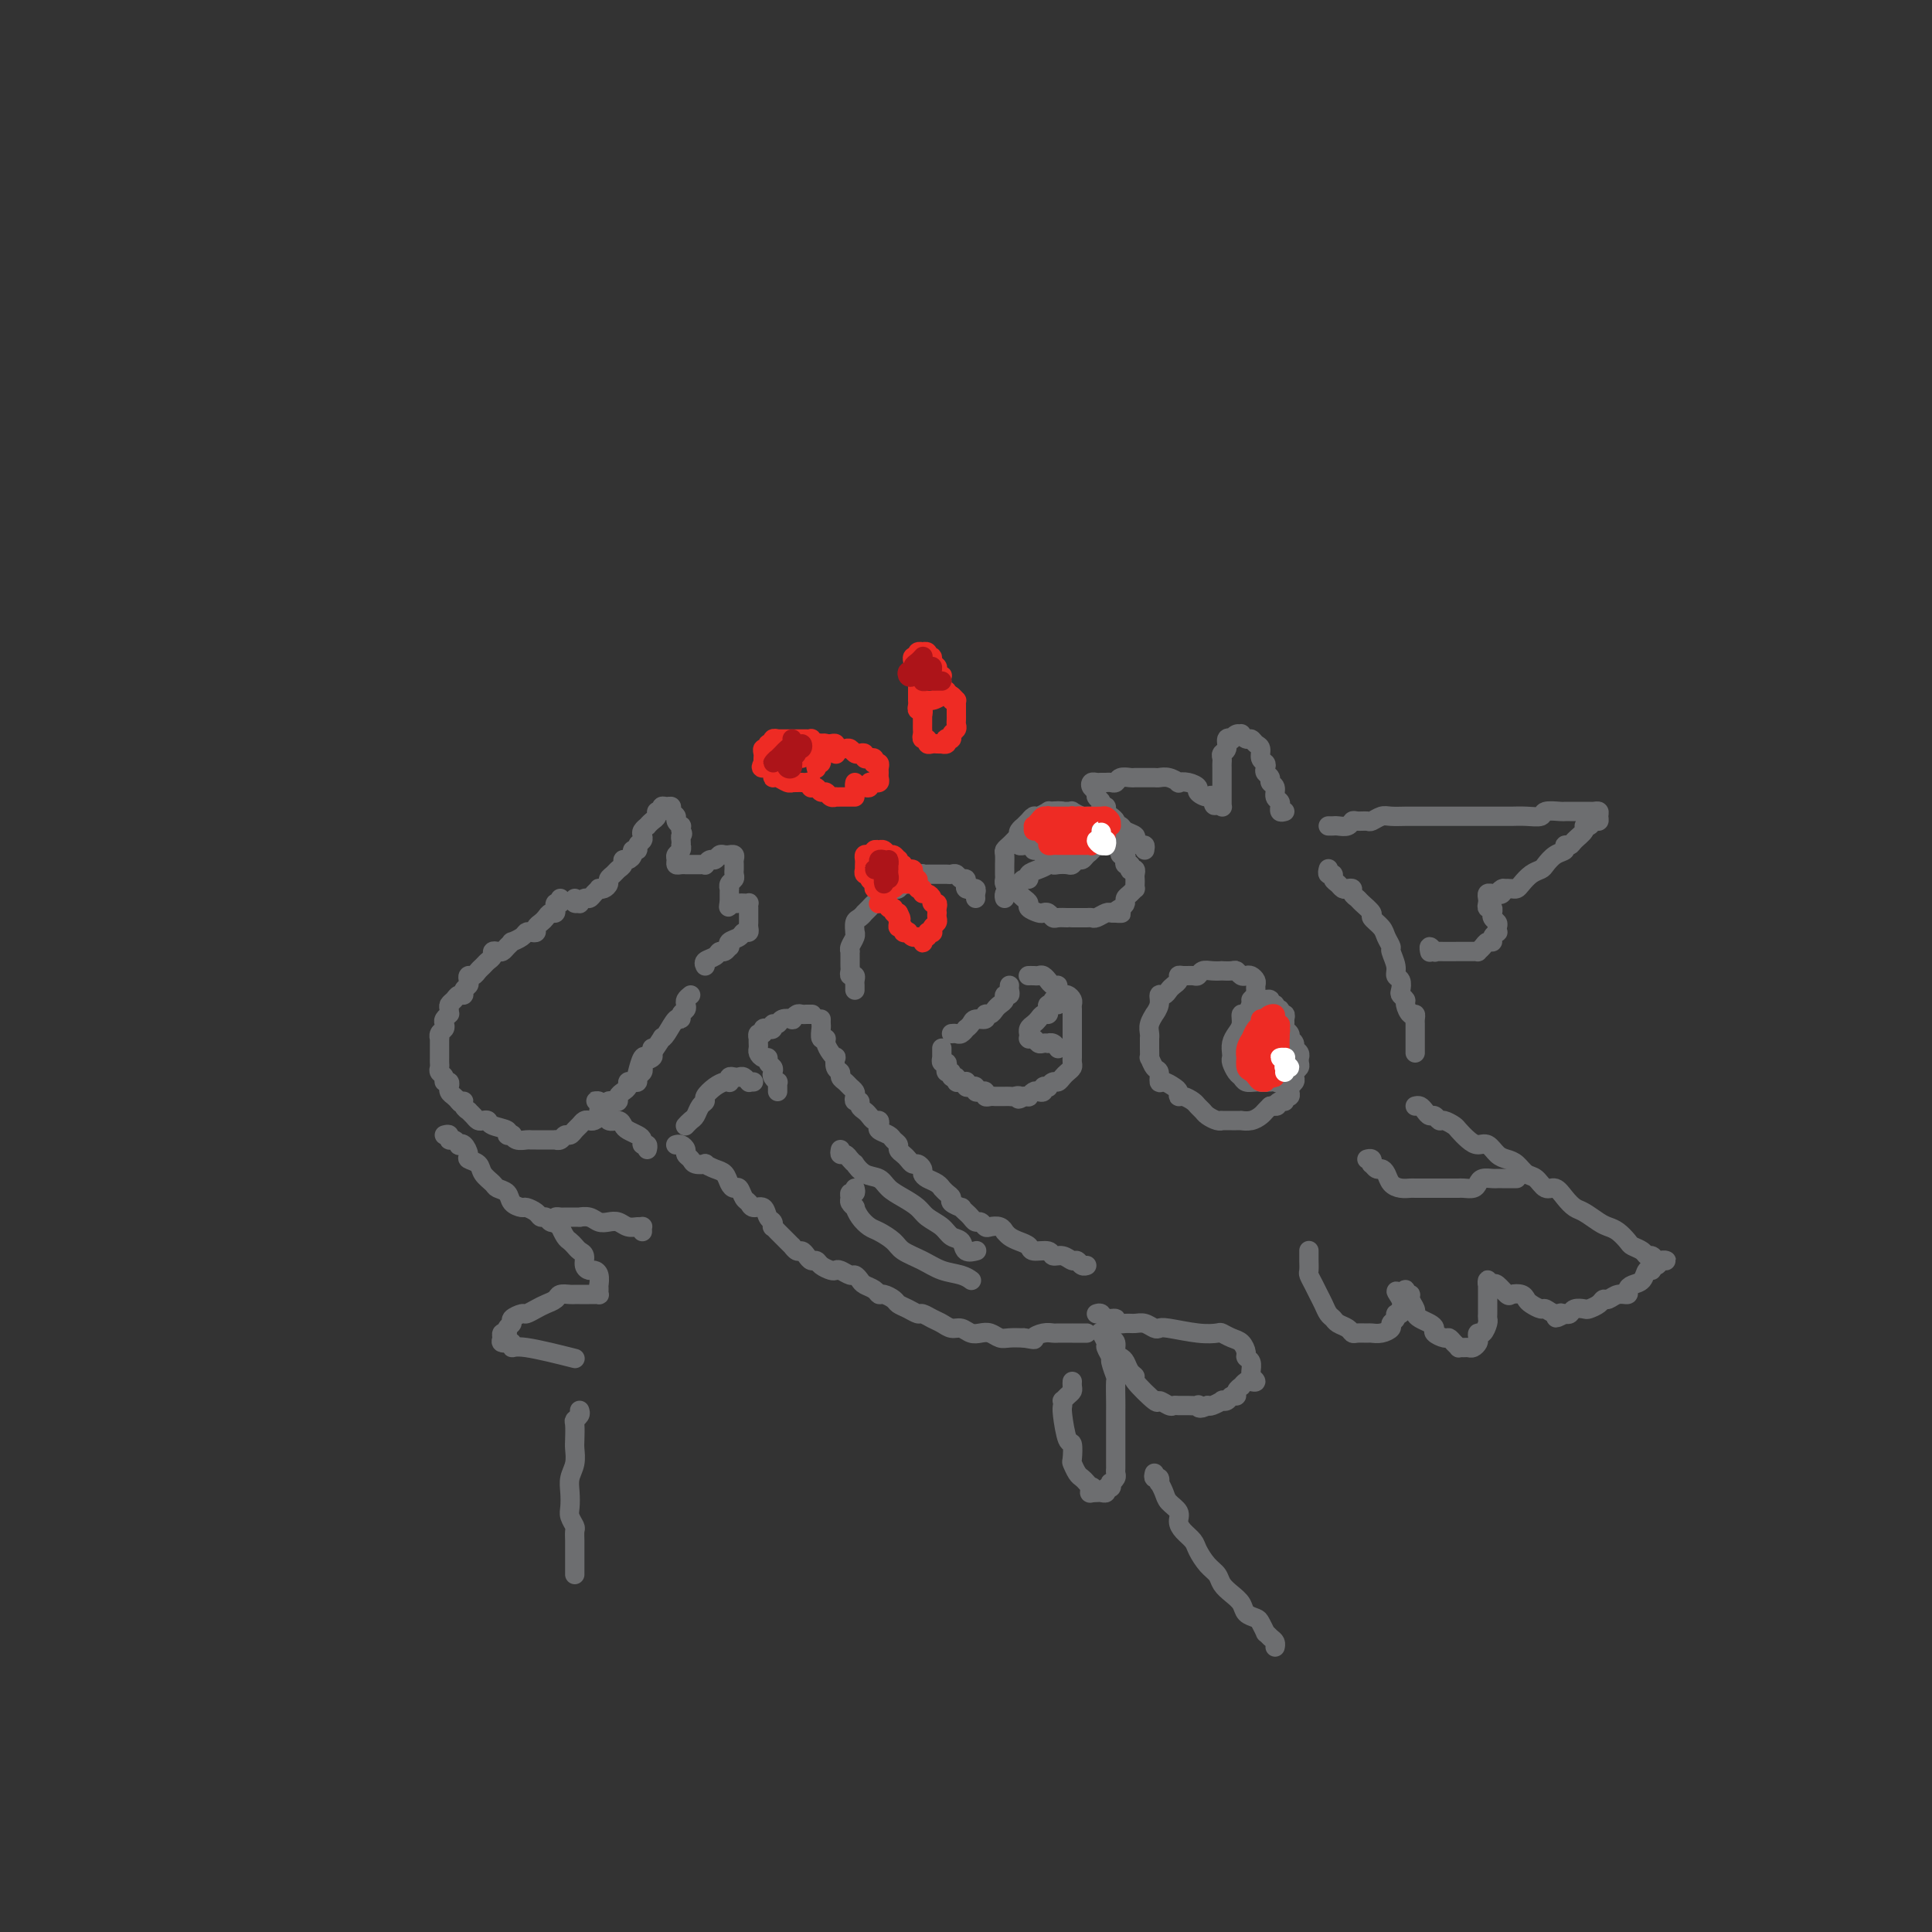 <svg viewBox='0 0 400 400' version='1.1' xmlns='http://www.w3.org/2000/svg' xmlns:xlink='http://www.w3.org/1999/xlink'><rect x="0" y="0" width="400" height="400" fill="#333333" stroke="none"/><g fill='none' stroke='#6D6E70' stroke-width='4' stroke-linecap='round' stroke-linejoin='round'><path d='M266,168c-0.425,0.120 -0.850,0.240 -1,0c-0.150,-0.240 -0.025,-0.842 0,-1c0.025,-0.158 -0.050,0.126 0,0c0.050,-0.126 0.225,-0.664 0,-1c-0.225,-0.336 -0.848,-0.471 -1,-1c-0.152,-0.529 0.169,-1.451 0,-2c-0.169,-0.549 -0.829,-0.725 -1,-1c-0.171,-0.275 0.146,-0.650 0,-1c-0.146,-0.350 -0.756,-0.675 -1,-1c-0.244,-0.325 -0.121,-0.650 0,-1c0.121,-0.350 0.240,-0.725 0,-1c-0.240,-0.275 -0.837,-0.451 -1,-1c-0.163,-0.549 0.110,-1.471 0,-2c-0.110,-0.529 -0.603,-0.663 -1,-1c-0.397,-0.337 -0.697,-0.876 -1,-1c-0.303,-0.124 -0.607,0.167 -1,0c-0.393,-0.167 -0.875,-0.790 -1,-1c-0.125,-0.210 0.106,-0.005 0,0c-0.106,0.005 -0.549,-0.188 -1,0c-0.451,0.188 -0.909,0.757 -1,1c-0.091,0.243 0.186,0.159 0,0c-0.186,-0.159 -0.834,-0.393 -1,0c-0.166,0.393 0.152,1.415 0,2c-0.152,0.585 -0.773,0.734 -1,1c-0.227,0.266 -0.061,0.648 0,1c0.061,0.352 0.016,0.673 0,1c-0.016,0.327 -0.004,0.661 0,1c0.004,0.339 0.001,0.682 0,1c-0.001,0.318 -0.000,0.610 0,1c0.000,0.390 0.000,0.878 0,1c-0.000,0.122 -0.000,-0.122 0,0c0.000,0.122 0.000,0.611 0,1c-0.000,0.389 -0.000,0.679 0,1c0.000,0.321 0.000,0.675 0,1c-0.000,0.325 -0.000,0.623 0,1c0.000,0.377 0.001,0.834 0,1c-0.001,0.166 -0.003,0.042 0,0c0.003,-0.042 0.011,-0.001 0,0c-0.011,0.001 -0.041,-0.038 0,0c0.041,0.038 0.155,0.154 0,0c-0.155,-0.154 -0.577,-0.577 -1,-1'/><path d='M252,166c-0.819,1.926 -0.866,-0.258 -1,-1c-0.134,-0.742 -0.355,-0.041 -1,0c-0.645,0.041 -1.712,-0.576 -2,-1c-0.288,-0.424 0.204,-0.653 0,-1c-0.204,-0.347 -1.105,-0.811 -2,-1c-0.895,-0.189 -1.783,-0.103 -2,0c-0.217,0.103 0.237,0.224 0,0c-0.237,-0.224 -1.167,-0.792 -2,-1c-0.833,-0.208 -1.570,-0.055 -2,0c-0.430,0.055 -0.553,0.014 -1,0c-0.447,-0.014 -1.219,0.000 -2,0c-0.781,-0.000 -1.571,-0.014 -2,0c-0.429,0.014 -0.496,0.056 -1,0c-0.504,-0.056 -1.444,-0.211 -2,0c-0.556,0.211 -0.726,0.789 -1,1c-0.274,0.211 -0.651,0.056 -1,0c-0.349,-0.056 -0.669,-0.012 -1,0c-0.331,0.012 -0.673,-0.008 -1,0c-0.327,0.008 -0.639,0.044 -1,0c-0.361,-0.044 -0.772,-0.167 -1,0c-0.228,0.167 -0.272,0.623 0,1c0.272,0.377 0.862,0.675 1,1c0.138,0.325 -0.174,0.679 0,1c0.174,0.321 0.834,0.611 1,1c0.166,0.389 -0.162,0.878 0,1c0.162,0.122 0.813,-0.123 1,0c0.187,0.123 -0.090,0.615 0,1c0.090,0.385 0.546,0.664 1,1c0.454,0.336 0.905,0.729 1,1c0.095,0.271 -0.167,0.419 0,1c0.167,0.581 0.762,1.595 1,2c0.238,0.405 0.119,0.203 0,0'/><path d='M227,175c-0.447,-0.001 -0.893,-0.001 -1,0c-0.107,0.001 0.126,0.004 0,0c-0.126,-0.004 -0.611,-0.016 -1,0c-0.389,0.016 -0.680,0.060 -1,0c-0.320,-0.060 -0.667,-0.223 -1,0c-0.333,0.223 -0.652,0.833 -1,1c-0.348,0.167 -0.726,-0.110 -1,0c-0.274,0.110 -0.445,0.607 -1,1c-0.555,0.393 -1.493,0.684 -2,1c-0.507,0.316 -0.584,0.658 -1,1c-0.416,0.342 -1.172,0.683 -2,1c-0.828,0.317 -1.727,0.611 -2,1c-0.273,0.389 0.082,0.874 0,1c-0.082,0.126 -0.600,-0.107 -1,0c-0.400,0.107 -0.682,0.554 -1,1c-0.318,0.446 -0.674,0.890 -1,1c-0.326,0.110 -0.624,-0.115 -1,0c-0.376,0.115 -0.832,0.569 -1,1c-0.168,0.431 -0.048,0.837 0,1c0.048,0.163 0.024,0.081 0,0'/><path d='M202,186c-0.033,-0.309 -0.065,-0.618 0,-1c0.065,-0.382 0.228,-0.839 0,-1c-0.228,-0.161 -0.846,-0.028 -1,0c-0.154,0.028 0.156,-0.049 0,0c-0.156,0.049 -0.777,0.224 -1,0c-0.223,-0.224 -0.049,-0.849 0,-1c0.049,-0.151 -0.028,0.170 0,0c0.028,-0.170 0.163,-0.830 0,-1c-0.163,-0.170 -0.622,0.151 -1,0c-0.378,-0.151 -0.674,-0.772 -1,-1c-0.326,-0.228 -0.683,-0.061 -1,0c-0.317,0.061 -0.595,0.016 -1,0c-0.405,-0.016 -0.935,-0.004 -1,0c-0.065,0.004 0.337,0.000 0,0c-0.337,-0.000 -1.414,0.004 -2,0c-0.586,-0.004 -0.682,-0.016 -1,0c-0.318,0.016 -0.859,0.061 -1,0c-0.141,-0.061 0.117,-0.228 0,0c-0.117,0.228 -0.609,0.849 -1,1c-0.391,0.151 -0.682,-0.170 -1,0c-0.318,0.170 -0.663,0.829 -1,1c-0.337,0.171 -0.667,-0.146 -1,0c-0.333,0.146 -0.667,0.756 -1,1c-0.333,0.244 -0.663,0.121 -1,0c-0.337,-0.121 -0.682,-0.240 -1,0c-0.318,0.240 -0.610,0.837 -1,1c-0.390,0.163 -0.879,-0.110 -1,0c-0.121,0.110 0.126,0.603 0,1c-0.126,0.397 -0.625,0.698 -1,1c-0.375,0.302 -0.626,0.604 -1,1c-0.374,0.396 -0.871,0.884 -1,1c-0.129,0.116 0.109,-0.141 0,0c-0.109,0.141 -0.564,0.681 -1,1c-0.436,0.319 -0.853,0.418 -1,1c-0.147,0.582 -0.025,1.649 0,2c0.025,0.351 -0.046,-0.012 0,0c0.046,0.012 0.208,0.398 0,1c-0.208,0.602 -0.788,1.418 -1,2c-0.212,0.582 -0.057,0.930 0,1c0.057,0.070 0.016,-0.136 0,0c-0.016,0.136 -0.005,0.615 0,1c0.005,0.385 0.005,0.677 0,1c-0.005,0.323 -0.015,0.678 0,1c0.015,0.322 0.057,0.611 0,1c-0.057,0.389 -0.211,0.879 0,1c0.211,0.121 0.789,-0.125 1,0c0.211,0.125 0.057,0.621 0,1c-0.057,0.379 -0.015,0.640 0,1c0.015,0.360 0.004,0.817 0,1c-0.004,0.183 -0.002,0.091 0,0'/><path d='M213,202c-0.089,0.002 -0.177,0.005 0,0c0.177,-0.005 0.621,-0.016 1,0c0.379,0.016 0.693,0.061 1,0c0.307,-0.061 0.608,-0.227 1,0c0.392,0.227 0.875,0.848 1,1c0.125,0.152 -0.107,-0.166 0,0c0.107,0.166 0.553,0.814 1,1c0.447,0.186 0.894,-0.091 1,0c0.106,0.091 -0.129,0.549 0,1c0.129,0.451 0.623,0.894 1,1c0.377,0.106 0.637,-0.125 1,0c0.363,0.125 0.829,0.607 1,1c0.171,0.393 0.046,0.697 0,1c-0.046,0.303 -0.012,0.606 0,1c0.012,0.394 0.003,0.879 0,1c-0.003,0.121 -0.001,-0.123 0,0c0.001,0.123 0.000,0.611 0,1c-0.000,0.389 -0.000,0.678 0,1c0.000,0.322 0.000,0.678 0,1c-0.000,0.322 -0.000,0.611 0,1c0.000,0.389 0.000,0.877 0,1c-0.000,0.123 -0.000,-0.121 0,0c0.000,0.121 0.000,0.606 0,1c-0.000,0.394 -0.000,0.697 0,1c0.000,0.303 0.001,0.606 0,1c-0.001,0.394 -0.003,0.879 0,1c0.003,0.121 0.012,-0.123 0,0c-0.012,0.123 -0.045,0.611 0,1c0.045,0.389 0.167,0.678 0,1c-0.167,0.322 -0.623,0.679 -1,1c-0.377,0.321 -0.674,0.608 -1,1c-0.326,0.392 -0.680,0.889 -1,1c-0.320,0.111 -0.607,-0.163 -1,0c-0.393,0.163 -0.893,0.762 -1,1c-0.107,0.238 0.179,0.115 0,0c-0.179,-0.115 -0.822,-0.223 -1,0c-0.178,0.223 0.111,0.778 0,1c-0.111,0.222 -0.621,0.112 -1,0c-0.379,-0.112 -0.627,-0.226 -1,0c-0.373,0.226 -0.870,0.792 -1,1c-0.130,0.208 0.106,0.060 0,0c-0.106,-0.060 -0.553,-0.030 -1,0'/><path d='M212,227c-1.724,1.083 -1.036,0.290 -1,0c0.036,-0.290 -0.582,-0.078 -1,0c-0.418,0.078 -0.637,0.021 -1,0c-0.363,-0.021 -0.871,-0.006 -1,0c-0.129,0.006 0.119,0.003 0,0c-0.119,-0.003 -0.606,-0.004 -1,0c-0.394,0.004 -0.697,0.015 -1,0c-0.303,-0.015 -0.607,-0.056 -1,0c-0.393,0.056 -0.875,0.207 -1,0c-0.125,-0.207 0.107,-0.774 0,-1c-0.107,-0.226 -0.554,-0.112 -1,0c-0.446,0.112 -0.890,0.222 -1,0c-0.110,-0.222 0.115,-0.777 0,-1c-0.115,-0.223 -0.569,-0.112 -1,0c-0.431,0.112 -0.837,0.227 -1,0c-0.163,-0.227 -0.081,-0.797 0,-1c0.081,-0.203 0.161,-0.039 0,0c-0.161,0.039 -0.564,-0.046 -1,0c-0.436,0.046 -0.905,0.223 -1,0c-0.095,-0.223 0.185,-0.847 0,-1c-0.185,-0.153 -0.833,0.165 -1,0c-0.167,-0.165 0.148,-0.814 0,-1c-0.148,-0.186 -0.758,0.090 -1,0c-0.242,-0.090 -0.118,-0.546 0,-1c0.118,-0.454 0.228,-0.905 0,-1c-0.228,-0.095 -0.793,0.168 -1,0c-0.207,-0.168 -0.055,-0.767 0,-1c0.055,-0.233 0.015,-0.101 0,0c-0.015,0.101 -0.004,0.171 0,0c0.004,-0.171 0.001,-0.585 0,-1c-0.001,-0.415 -0.000,-0.833 0,-1c0.000,-0.167 0.000,-0.084 0,0'/><path d='M219,208c0.121,-0.391 0.243,-0.781 0,-1c-0.243,-0.219 -0.849,-0.265 -1,0c-0.151,0.265 0.153,0.841 0,1c-0.153,0.159 -0.762,-0.098 -1,0c-0.238,0.098 -0.105,0.551 0,1c0.105,0.449 0.182,0.893 0,1c-0.182,0.107 -0.623,-0.125 -1,0c-0.377,0.125 -0.689,0.607 -1,1c-0.311,0.393 -0.619,0.698 -1,1c-0.381,0.302 -0.834,0.603 -1,1c-0.166,0.397 -0.045,0.891 0,1c0.045,0.109 0.015,-0.168 0,0c-0.015,0.168 -0.015,0.781 0,1c0.015,0.219 0.045,0.045 0,0c-0.045,-0.045 -0.166,0.041 0,0c0.166,-0.041 0.618,-0.207 1,0c0.382,0.207 0.694,0.786 1,1c0.306,0.214 0.608,0.061 1,0c0.392,-0.061 0.876,-0.030 1,0c0.124,0.030 -0.111,0.060 0,0c0.111,-0.060 0.568,-0.208 1,0c0.432,0.208 0.838,0.774 1,1c0.162,0.226 0.081,0.113 0,0'/><path d='M209,204c-0.032,0.303 -0.064,0.606 0,1c0.064,0.394 0.224,0.879 0,1c-0.224,0.121 -0.833,-0.121 -1,0c-0.167,0.121 0.109,0.606 0,1c-0.109,0.394 -0.602,0.698 -1,1c-0.398,0.302 -0.702,0.602 -1,1c-0.298,0.398 -0.590,0.894 -1,1c-0.410,0.106 -0.937,-0.178 -1,0c-0.063,0.178 0.338,0.817 0,1c-0.338,0.183 -1.414,-0.091 -2,0c-0.586,0.091 -0.682,0.546 -1,1c-0.318,0.454 -0.860,0.906 -1,1c-0.140,0.094 0.120,-0.171 0,0c-0.120,0.171 -0.620,0.778 -1,1c-0.380,0.222 -0.641,0.060 -1,0c-0.359,-0.060 -0.817,-0.017 -1,0c-0.183,0.017 -0.092,0.009 0,0'/><path d='M259,207c0.423,-0.446 0.846,-0.893 1,-1c0.154,-0.107 0.038,0.125 0,0c-0.038,-0.125 0.001,-0.608 0,-1c-0.001,-0.392 -0.042,-0.692 0,-1c0.042,-0.308 0.165,-0.622 0,-1c-0.165,-0.378 -0.620,-0.819 -1,-1c-0.380,-0.181 -0.684,-0.101 -1,0c-0.316,0.101 -0.643,0.223 -1,0c-0.357,-0.223 -0.742,-0.792 -1,-1c-0.258,-0.208 -0.387,-0.057 -1,0c-0.613,0.057 -1.708,0.019 -2,0c-0.292,-0.019 0.221,-0.019 0,0c-0.221,0.019 -1.176,0.058 -2,0c-0.824,-0.058 -1.517,-0.212 -2,0c-0.483,0.212 -0.756,0.792 -1,1c-0.244,0.208 -0.461,0.045 -1,0c-0.539,-0.045 -1.401,0.029 -2,0c-0.599,-0.029 -0.934,-0.161 -1,0c-0.066,0.161 0.136,0.616 0,1c-0.136,0.384 -0.610,0.697 -1,1c-0.390,0.303 -0.697,0.597 -1,1c-0.303,0.403 -0.602,0.915 -1,1c-0.398,0.085 -0.895,-0.259 -1,0c-0.105,0.259 0.182,1.119 0,2c-0.182,0.881 -0.833,1.781 -1,2c-0.167,0.219 0.152,-0.244 0,0c-0.152,0.244 -0.773,1.195 -1,2c-0.227,0.805 -0.061,1.463 0,2c0.061,0.537 0.016,0.951 0,1c-0.016,0.049 -0.001,-0.267 0,0c0.001,0.267 -0.010,1.117 0,2c0.010,0.883 0.041,1.800 0,2c-0.041,0.200 -0.152,-0.315 0,0c0.152,0.315 0.569,1.461 1,2c0.431,0.539 0.876,0.473 1,1c0.124,0.527 -0.072,1.648 0,2c0.072,0.352 0.414,-0.064 1,0c0.586,0.064 1.418,0.609 2,1c0.582,0.391 0.915,0.630 1,1c0.085,0.370 -0.079,0.873 0,1c0.079,0.127 0.402,-0.121 1,0c0.598,0.121 1.473,0.611 2,1c0.527,0.389 0.706,0.679 1,1c0.294,0.321 0.704,0.675 1,1c0.296,0.325 0.478,0.623 1,1c0.522,0.377 1.382,0.833 2,1c0.618,0.167 0.993,0.045 1,0c0.007,-0.045 -0.353,-0.012 0,0c0.353,0.012 1.421,0.004 2,0c0.579,-0.004 0.670,-0.004 1,0c0.330,0.004 0.901,0.012 1,0c0.099,-0.012 -0.272,-0.045 0,0c0.272,0.045 1.186,0.167 2,0c0.814,-0.167 1.527,-0.622 2,-1c0.473,-0.378 0.707,-0.679 1,-1c0.293,-0.321 0.647,-0.660 1,-1'/><path d='M263,229c2.194,-0.244 1.180,0.146 1,0c-0.180,-0.146 0.474,-0.827 1,-1c0.526,-0.173 0.925,0.161 1,0c0.075,-0.161 -0.172,-0.817 0,-1c0.172,-0.183 0.764,0.106 1,0c0.236,-0.106 0.115,-0.606 0,-1c-0.115,-0.394 -0.223,-0.683 0,-1c0.223,-0.317 0.778,-0.662 1,-1c0.222,-0.338 0.112,-0.669 0,-1c-0.112,-0.331 -0.227,-0.662 0,-1c0.227,-0.338 0.794,-0.682 1,-1c0.206,-0.318 0.051,-0.610 0,-1c-0.051,-0.390 0.001,-0.878 0,-1c-0.001,-0.122 -0.057,0.121 0,0c0.057,-0.121 0.225,-0.606 0,-1c-0.225,-0.394 -0.844,-0.697 -1,-1c-0.156,-0.303 0.151,-0.606 0,-1c-0.151,-0.394 -0.758,-0.879 -1,-1c-0.242,-0.121 -0.118,0.123 0,0c0.118,-0.123 0.229,-0.611 0,-1c-0.229,-0.389 -0.797,-0.677 -1,-1c-0.203,-0.323 -0.039,-0.679 0,-1c0.039,-0.321 -0.046,-0.607 0,-1c0.046,-0.393 0.224,-0.894 0,-1c-0.224,-0.106 -0.849,0.183 -1,0c-0.151,-0.183 0.171,-0.837 0,-1c-0.171,-0.163 -0.834,0.167 -1,0c-0.166,-0.167 0.167,-0.829 0,-1c-0.167,-0.171 -0.832,0.151 -1,0c-0.168,-0.151 0.162,-0.773 0,-1c-0.162,-0.227 -0.817,-0.059 -1,0c-0.183,0.059 0.106,0.010 0,0c-0.106,-0.010 -0.607,0.020 -1,0c-0.393,-0.020 -0.679,-0.091 -1,0c-0.321,0.091 -0.677,0.342 -1,1c-0.323,0.658 -0.612,1.723 -1,2c-0.388,0.277 -0.875,-0.234 -1,0c-0.125,0.234 0.110,1.215 0,2c-0.110,0.785 -0.566,1.375 -1,2c-0.434,0.625 -0.845,1.285 -1,2c-0.155,0.715 -0.052,1.487 0,2c0.052,0.513 0.055,0.768 0,1c-0.055,0.232 -0.167,0.440 0,1c0.167,0.560 0.613,1.470 1,2c0.387,0.530 0.716,0.678 1,1c0.284,0.322 0.524,0.819 1,1c0.476,0.181 1.188,0.048 2,0c0.812,-0.048 1.723,-0.011 2,0c0.277,0.011 -0.080,-0.004 0,0c0.080,0.004 0.596,0.028 1,0c0.404,-0.028 0.697,-0.106 1,0c0.303,0.106 0.617,0.398 1,0c0.383,-0.398 0.835,-1.486 1,-2c0.165,-0.514 0.044,-0.456 0,-1c-0.044,-0.544 -0.012,-1.692 0,-2c0.012,-0.308 0.003,0.225 0,0c-0.003,-0.225 -0.001,-1.207 0,-2c0.001,-0.793 0.000,-1.396 0,-2'/><path d='M266,215c0.138,-1.554 -0.019,-0.938 0,-1c0.019,-0.062 0.212,-0.802 0,-1c-0.212,-0.198 -0.830,0.146 -1,0c-0.170,-0.146 0.109,-0.783 0,-1c-0.109,-0.217 -0.606,-0.016 -1,0c-0.394,0.016 -0.684,-0.154 -1,0c-0.316,0.154 -0.658,0.632 -1,1c-0.342,0.368 -0.684,0.627 -1,1c-0.316,0.373 -0.607,0.859 -1,1c-0.393,0.141 -0.890,-0.064 -1,0c-0.110,0.064 0.167,0.399 0,1c-0.167,0.601 -0.778,1.470 -1,2c-0.222,0.530 -0.057,0.720 0,1c0.057,0.280 0.004,0.648 0,1c-0.004,0.352 0.040,0.687 0,1c-0.040,0.313 -0.164,0.606 0,1c0.164,0.394 0.617,0.891 1,1c0.383,0.109 0.695,-0.170 1,0c0.305,0.170 0.603,0.790 1,1c0.397,0.210 0.895,0.011 1,0c0.105,-0.011 -0.182,0.166 0,0c0.182,-0.166 0.833,-0.674 1,-1c0.167,-0.326 -0.152,-0.471 0,-1c0.152,-0.529 0.774,-1.441 1,-2c0.226,-0.559 0.057,-0.765 0,-1c-0.057,-0.235 -0.000,-0.500 0,-1c0.000,-0.500 -0.057,-1.234 0,-2c0.057,-0.766 0.226,-1.564 0,-2c-0.226,-0.436 -0.848,-0.510 -1,-1c-0.152,-0.490 0.166,-1.396 0,-2c-0.166,-0.604 -0.817,-0.906 -1,-1c-0.183,-0.094 0.101,0.020 0,0c-0.101,-0.020 -0.587,-0.174 -1,0c-0.413,0.174 -0.752,0.675 -1,1c-0.248,0.325 -0.406,0.472 -1,1c-0.594,0.528 -1.623,1.437 -2,2c-0.377,0.563 -0.101,0.781 0,1c0.101,0.219 0.027,0.440 0,1c-0.027,0.560 -0.008,1.461 0,2c0.008,0.539 0.005,0.718 0,1c-0.005,0.282 -0.012,0.668 0,1c0.012,0.332 0.043,0.611 0,1c-0.043,0.389 -0.162,0.889 0,1c0.162,0.111 0.603,-0.167 1,0c0.397,0.167 0.750,0.777 1,1c0.250,0.223 0.397,0.057 1,0c0.603,-0.057 1.663,-0.004 2,0c0.337,0.004 -0.050,-0.040 0,0c0.050,0.040 0.535,0.165 1,0c0.465,-0.165 0.909,-0.621 1,-1c0.091,-0.379 -0.172,-0.683 0,-1c0.172,-0.317 0.779,-0.647 1,-1c0.221,-0.353 0.055,-0.728 0,-1c-0.055,-0.272 0.000,-0.441 0,-1c-0.000,-0.559 -0.057,-1.508 0,-2c0.057,-0.492 0.226,-0.527 0,-1c-0.226,-0.473 -0.848,-1.384 -1,-2c-0.152,-0.616 0.167,-0.936 0,-1c-0.167,-0.064 -0.818,0.127 -1,0c-0.182,-0.127 0.105,-0.573 0,-1c-0.105,-0.427 -0.601,-0.836 -1,-1c-0.399,-0.164 -0.699,-0.082 -1,0'/><path d='M261,210c-0.797,-1.284 -0.788,-0.494 -1,0c-0.212,0.494 -0.644,0.691 -1,1c-0.356,0.309 -0.635,0.729 -1,1c-0.365,0.271 -0.816,0.392 -1,1c-0.184,0.608 -0.102,1.704 0,2c0.102,0.296 0.222,-0.206 0,0c-0.222,0.206 -0.788,1.121 -1,2c-0.212,0.879 -0.072,1.723 0,2c0.072,0.277 0.075,-0.013 0,0c-0.075,0.013 -0.227,0.329 0,1c0.227,0.671 0.834,1.697 1,2c0.166,0.303 -0.111,-0.115 0,0c0.111,0.115 0.608,0.765 1,1c0.392,0.235 0.679,0.056 1,0c0.321,-0.056 0.674,0.010 1,0c0.326,-0.010 0.623,-0.097 1,0c0.377,0.097 0.833,0.377 1,0c0.167,-0.377 0.045,-1.410 0,-2c-0.045,-0.590 -0.012,-0.735 0,-1c0.012,-0.265 0.003,-0.649 0,-1c-0.003,-0.351 -0.001,-0.667 0,-1c0.001,-0.333 0.000,-0.682 0,-1c-0.000,-0.318 -0.000,-0.606 0,-1c0.000,-0.394 0.001,-0.894 0,-1c-0.001,-0.106 -0.003,0.181 0,0c0.003,-0.181 0.012,-0.830 0,-1c-0.012,-0.170 -0.045,0.141 0,0c0.045,-0.141 0.167,-0.733 0,-1c-0.167,-0.267 -0.623,-0.208 -1,0c-0.377,0.208 -0.675,0.566 -1,1c-0.325,0.434 -0.675,0.943 -1,1c-0.325,0.057 -0.623,-0.339 -1,0c-0.377,0.339 -0.833,1.414 -1,2c-0.167,0.586 -0.045,0.683 0,1c0.045,0.317 0.011,0.856 0,1c-0.011,0.144 -0.000,-0.105 0,0c0.000,0.105 -0.010,0.564 0,1c0.010,0.436 0.041,0.849 0,1c-0.041,0.151 -0.155,0.041 0,0c0.155,-0.041 0.580,-0.011 1,0c0.420,0.011 0.834,0.003 1,0c0.166,-0.003 0.083,-0.002 0,0'/><path d='M237,176c0.079,-0.446 0.158,-0.893 0,-1c-0.158,-0.107 -0.553,0.125 -1,0c-0.447,-0.125 -0.947,-0.608 -1,-1c-0.053,-0.392 0.340,-0.692 0,-1c-0.340,-0.308 -1.414,-0.622 -2,-1c-0.586,-0.378 -0.686,-0.818 -1,-1c-0.314,-0.182 -0.844,-0.105 -1,0c-0.156,0.105 0.060,0.238 0,0c-0.060,-0.238 -0.398,-0.849 -1,-1c-0.602,-0.151 -1.469,0.157 -2,0c-0.531,-0.157 -0.724,-0.778 -1,-1c-0.276,-0.222 -0.633,-0.045 -1,0c-0.367,0.045 -0.743,-0.040 -1,0c-0.257,0.040 -0.397,0.207 -1,0c-0.603,-0.207 -1.671,-0.789 -2,-1c-0.329,-0.211 0.080,-0.053 0,0c-0.080,0.053 -0.647,0.000 -1,0c-0.353,-0.000 -0.490,0.051 -1,0c-0.510,-0.051 -1.394,-0.206 -2,0c-0.606,0.206 -0.936,0.772 -1,1c-0.064,0.228 0.136,0.118 0,0c-0.136,-0.118 -0.610,-0.243 -1,0c-0.390,0.243 -0.696,0.853 -1,1c-0.304,0.147 -0.606,-0.168 -1,0c-0.394,0.168 -0.879,0.818 -1,1c-0.121,0.182 0.123,-0.106 0,0c-0.123,0.106 -0.611,0.606 -1,1c-0.389,0.394 -0.679,0.682 -1,1c-0.321,0.318 -0.675,0.666 -1,1c-0.325,0.334 -0.623,0.654 -1,1c-0.377,0.346 -0.833,0.719 -1,1c-0.167,0.281 -0.045,0.471 0,1c0.045,0.529 0.012,1.399 0,2c-0.012,0.601 -0.004,0.934 0,1c0.004,0.066 0.004,-0.136 0,0c-0.004,0.136 -0.012,0.610 0,1c0.012,0.390 0.045,0.696 0,1c-0.045,0.304 -0.167,0.606 0,1c0.167,0.394 0.623,0.879 1,1c0.377,0.121 0.673,-0.122 1,0c0.327,0.122 0.683,0.611 1,1c0.317,0.389 0.596,0.679 1,1c0.404,0.321 0.934,0.673 1,1c0.066,0.327 -0.333,0.627 0,1c0.333,0.373 1.398,0.818 2,1c0.602,0.182 0.742,0.101 1,0c0.258,-0.101 0.634,-0.223 1,0c0.366,0.223 0.723,0.792 1,1c0.277,0.208 0.473,0.056 1,0c0.527,-0.056 1.384,-0.015 2,0c0.616,0.015 0.991,0.004 1,0c0.009,-0.004 -0.350,0.000 0,0c0.350,-0.000 1.407,-0.004 2,0c0.593,0.004 0.722,0.015 1,0c0.278,-0.015 0.704,-0.057 1,0c0.296,0.057 0.461,0.211 1,0c0.539,-0.211 1.453,-0.788 2,-1c0.547,-0.212 0.728,-0.061 1,0c0.272,0.061 0.636,0.030 1,0'/><path d='M231,189c2.432,0.048 0.511,0.168 0,0c-0.511,-0.168 0.389,-0.623 1,-1c0.611,-0.377 0.934,-0.675 1,-1c0.066,-0.325 -0.126,-0.679 0,-1c0.126,-0.321 0.570,-0.611 1,-1c0.430,-0.389 0.847,-0.878 1,-1c0.153,-0.122 0.042,0.121 0,0c-0.042,-0.121 -0.015,-0.607 0,-1c0.015,-0.393 0.018,-0.693 0,-1c-0.018,-0.307 -0.056,-0.622 0,-1c0.056,-0.378 0.208,-0.818 0,-1c-0.208,-0.182 -0.774,-0.104 -1,0c-0.226,0.104 -0.112,0.234 0,0c0.112,-0.234 0.223,-0.833 0,-1c-0.223,-0.167 -0.778,0.096 -1,0c-0.222,-0.096 -0.111,-0.551 0,-1c0.111,-0.449 0.222,-0.891 0,-1c-0.222,-0.109 -0.777,0.115 -1,0c-0.223,-0.115 -0.112,-0.571 0,-1c0.112,-0.429 0.227,-0.832 0,-1c-0.227,-0.168 -0.797,-0.101 -1,0c-0.203,0.101 -0.040,0.234 0,0c0.040,-0.234 -0.044,-0.837 0,-1c0.044,-0.163 0.216,0.114 0,0c-0.216,-0.114 -0.818,-0.618 -1,-1c-0.182,-0.382 0.057,-0.642 0,-1c-0.057,-0.358 -0.411,-0.813 -1,-1c-0.589,-0.187 -1.413,-0.107 -2,0c-0.587,0.107 -0.935,0.239 -1,0c-0.065,-0.239 0.155,-0.849 0,-1c-0.155,-0.151 -0.686,0.157 -1,0c-0.314,-0.157 -0.412,-0.778 -1,-1c-0.588,-0.222 -1.667,-0.046 -2,0c-0.333,0.046 0.078,-0.040 0,0c-0.078,0.040 -0.646,0.206 -1,0c-0.354,-0.206 -0.494,-0.783 -1,-1c-0.506,-0.217 -1.378,-0.073 -2,0c-0.622,0.073 -0.994,0.076 -1,0c-0.006,-0.076 0.353,-0.232 0,0c-0.353,0.232 -1.419,0.851 -2,1c-0.581,0.149 -0.676,-0.171 -1,0c-0.324,0.171 -0.875,0.833 -1,1c-0.125,0.167 0.176,-0.163 0,0c-0.176,0.163 -0.831,0.817 -1,1c-0.169,0.183 0.147,-0.105 0,0c-0.147,0.105 -0.756,0.601 -1,1c-0.244,0.399 -0.122,0.699 0,1'/><path d='M211,173c-1.065,0.939 -0.229,0.788 0,1c0.229,0.212 -0.151,0.789 0,1c0.151,0.211 0.832,0.057 1,0c0.168,-0.057 -0.176,-0.015 0,0c0.176,0.015 0.873,0.004 1,0c0.127,-0.004 -0.315,-0.000 0,0c0.315,0.000 1.388,-0.003 2,0c0.612,0.003 0.762,0.011 1,0c0.238,-0.011 0.564,-0.041 1,0c0.436,0.041 0.982,0.152 2,0c1.018,-0.152 2.506,-0.566 3,-1c0.494,-0.434 -0.008,-0.887 0,-1c0.008,-0.113 0.524,0.114 1,0c0.476,-0.114 0.910,-0.571 1,-1c0.090,-0.429 -0.166,-0.832 0,-1c0.166,-0.168 0.753,-0.101 1,0c0.247,0.101 0.154,0.237 0,0c-0.154,-0.237 -0.370,-0.848 -1,-1c-0.630,-0.152 -1.673,0.156 -2,0c-0.327,-0.156 0.062,-0.775 0,-1c-0.062,-0.225 -0.576,-0.056 -1,0c-0.424,0.056 -0.759,-0.000 -1,0c-0.241,0.000 -0.390,0.057 -1,0c-0.610,-0.057 -1.683,-0.226 -2,0c-0.317,0.226 0.122,0.848 0,1c-0.122,0.152 -0.803,-0.167 -1,0c-0.197,0.167 0.091,0.818 0,1c-0.091,0.182 -0.561,-0.105 -1,0c-0.439,0.105 -0.847,0.603 -1,1c-0.153,0.397 -0.052,0.695 0,1c0.052,0.305 0.055,0.618 0,1c-0.055,0.382 -0.169,0.835 0,1c0.169,0.165 0.622,0.044 1,0c0.378,-0.044 0.682,-0.012 1,0c0.318,0.012 0.648,0.003 1,0c0.352,-0.003 0.724,-0.001 1,0c0.276,0.001 0.455,-0.000 1,0c0.545,0.000 1.455,0.001 2,0c0.545,-0.001 0.724,-0.003 1,0c0.276,0.003 0.648,0.012 1,0c0.352,-0.012 0.682,-0.044 1,0c0.318,0.044 0.622,0.166 1,0c0.378,-0.166 0.830,-0.618 1,-1c0.170,-0.382 0.058,-0.695 0,-1c-0.058,-0.305 -0.061,-0.604 0,-1c0.061,-0.396 0.186,-0.891 0,-1c-0.186,-0.109 -0.684,0.167 -1,0c-0.316,-0.167 -0.452,-0.778 -1,-1c-0.548,-0.222 -1.509,-0.056 -2,0c-0.491,0.056 -0.513,0.001 -1,0c-0.487,-0.001 -1.440,0.052 -2,0c-0.560,-0.052 -0.727,-0.207 -1,0c-0.273,0.207 -0.650,0.777 -1,1c-0.350,0.223 -0.671,0.098 -1,0c-0.329,-0.098 -0.665,-0.171 -1,0c-0.335,0.171 -0.667,0.585 -1,1'/><path d='M214,172c-1.550,0.492 -0.427,0.720 0,1c0.427,0.280 0.156,0.610 0,1c-0.156,0.390 -0.198,0.840 0,1c0.198,0.160 0.636,0.029 1,0c0.364,-0.029 0.653,0.045 1,0c0.347,-0.045 0.751,-0.207 1,0c0.249,0.207 0.343,0.784 1,1c0.657,0.216 1.878,0.072 3,0c1.122,-0.072 2.146,-0.072 3,0c0.854,0.072 1.539,0.216 2,0c0.461,-0.216 0.699,-0.793 1,-1c0.301,-0.207 0.666,-0.044 1,0c0.334,0.044 0.637,-0.029 1,0c0.363,0.029 0.788,0.162 1,0c0.212,-0.162 0.212,-0.618 0,-1c-0.212,-0.382 -0.637,-0.691 -1,-1c-0.363,-0.309 -0.663,-0.619 -1,-1c-0.337,-0.381 -0.709,-0.834 -1,-1c-0.291,-0.166 -0.501,-0.044 -1,0c-0.499,0.044 -1.287,0.012 -2,0c-0.713,-0.012 -1.352,-0.004 -2,0c-0.648,0.004 -1.304,0.004 -2,0c-0.696,-0.004 -1.430,-0.012 -2,0c-0.570,0.012 -0.976,0.044 -1,0c-0.024,-0.044 0.333,-0.166 0,0c-0.333,0.166 -1.357,0.618 -2,1c-0.643,0.382 -0.905,0.695 -1,1c-0.095,0.305 -0.022,0.603 0,1c0.022,0.397 -0.005,0.895 0,1c0.005,0.105 0.043,-0.182 0,0c-0.043,0.182 -0.167,0.833 0,1c0.167,0.167 0.626,-0.152 1,0c0.374,0.152 0.663,0.773 1,1c0.337,0.227 0.721,0.061 1,0c0.279,-0.061 0.452,-0.017 1,0c0.548,0.017 1.470,0.005 2,0c0.530,-0.005 0.668,-0.004 1,0c0.332,0.004 0.859,0.011 1,0c0.141,-0.011 -0.102,-0.042 0,0c0.102,0.042 0.549,0.156 1,0c0.451,-0.156 0.905,-0.581 1,-1c0.095,-0.419 -0.171,-0.833 0,-1c0.171,-0.167 0.778,-0.087 1,0c0.222,0.087 0.057,0.181 0,0c-0.057,-0.181 -0.008,-0.637 0,-1c0.008,-0.363 -0.024,-0.633 0,-1c0.024,-0.367 0.105,-0.832 0,-1c-0.105,-0.168 -0.395,-0.041 -1,0c-0.605,0.041 -1.525,-0.004 -2,0c-0.475,0.004 -0.505,0.057 -1,0c-0.495,-0.057 -1.456,-0.225 -2,0c-0.544,0.225 -0.672,0.844 -1,1c-0.328,0.156 -0.858,-0.150 -1,0c-0.142,0.150 0.102,0.757 0,1c-0.102,0.243 -0.551,0.121 -1,0'/><path d='M216,174c-1.391,0.549 -0.370,0.920 0,1c0.370,0.080 0.088,-0.133 0,0c-0.088,0.133 0.017,0.610 0,1c-0.017,0.390 -0.155,0.693 0,1c0.155,0.307 0.605,0.619 1,1c0.395,0.381 0.736,0.830 1,1c0.264,0.170 0.452,0.060 1,0c0.548,-0.060 1.456,-0.072 2,0c0.544,0.072 0.724,0.227 1,0c0.276,-0.227 0.647,-0.835 1,-1c0.353,-0.165 0.687,0.114 1,0c0.313,-0.114 0.605,-0.622 1,-1c0.395,-0.378 0.891,-0.627 1,-1c0.109,-0.373 -0.171,-0.869 0,-1c0.171,-0.131 0.793,0.105 1,0c0.207,-0.105 -0.000,-0.550 0,-1c0.000,-0.450 0.209,-0.905 0,-1c-0.209,-0.095 -0.834,0.170 -1,0c-0.166,-0.170 0.128,-0.775 0,-1c-0.128,-0.225 -0.678,-0.072 -1,0c-0.322,0.072 -0.416,0.061 -1,0c-0.584,-0.061 -1.659,-0.174 -2,0c-0.341,0.174 0.052,0.635 0,1c-0.052,0.365 -0.550,0.634 -1,1c-0.450,0.366 -0.852,0.829 -1,1c-0.148,0.171 -0.042,0.049 0,0c0.042,-0.049 0.021,-0.024 0,0'/></g>
<g fill='none' stroke='#EE2B24' stroke-width='4' stroke-linecap='round' stroke-linejoin='round'><path d='M173,156c0.081,0.121 0.162,0.242 0,0c-0.162,-0.242 -0.568,-0.849 -1,-1c-0.432,-0.151 -0.890,0.152 -1,0c-0.110,-0.152 0.129,-0.759 0,-1c-0.129,-0.241 -0.626,-0.117 -1,0c-0.374,0.117 -0.625,0.228 -1,0c-0.375,-0.228 -0.874,-0.793 -1,-1c-0.126,-0.207 0.120,-0.055 0,0c-0.120,0.055 -0.606,0.015 -1,0c-0.394,-0.015 -0.697,-0.004 -1,0c-0.303,0.004 -0.606,0.001 -1,0c-0.394,-0.001 -0.880,-0.000 -1,0c-0.120,0.000 0.127,0.000 0,0c-0.127,-0.000 -0.626,-0.001 -1,0c-0.374,0.001 -0.621,0.004 -1,0c-0.379,-0.004 -0.890,-0.016 -1,0c-0.110,0.016 0.182,0.061 0,0c-0.182,-0.061 -0.837,-0.227 -1,0c-0.163,0.227 0.167,0.849 0,1c-0.167,0.151 -0.829,-0.167 -1,0c-0.171,0.167 0.150,0.819 0,1c-0.150,0.181 -0.772,-0.109 -1,0c-0.228,0.109 -0.061,0.617 0,1c0.061,0.383 0.016,0.642 0,1c-0.016,0.358 -0.005,0.817 0,1c0.005,0.183 0.002,0.092 0,0'/><path d='M158,158c-0.663,1.012 -0.319,1.041 0,1c0.319,-0.041 0.614,-0.151 1,0c0.386,0.151 0.864,0.562 1,1c0.136,0.438 -0.069,0.902 0,1c0.069,0.098 0.414,-0.170 1,0c0.586,0.170 1.414,0.777 2,1c0.586,0.223 0.930,0.060 1,0c0.070,-0.060 -0.135,-0.017 0,0c0.135,0.017 0.611,0.008 1,0c0.389,-0.008 0.692,-0.016 1,0c0.308,0.016 0.621,0.056 1,0c0.379,-0.056 0.822,-0.207 1,0c0.178,0.207 0.089,0.772 0,1c-0.089,0.228 -0.179,0.117 0,0c0.179,-0.117 0.626,-0.242 1,0c0.374,0.242 0.674,0.849 1,1c0.326,0.151 0.679,-0.156 1,0c0.321,0.156 0.611,0.774 1,1c0.389,0.226 0.878,0.061 1,0c0.122,-0.061 -0.121,-0.016 0,0c0.121,0.016 0.607,0.004 1,0c0.393,-0.004 0.693,-0.001 1,0c0.307,0.001 0.621,0.000 1,0c0.379,-0.000 0.823,-0.000 1,0c0.177,0.000 0.089,0.000 0,0'/><path d='M169,154c0.331,0.002 0.662,0.004 1,0c0.338,-0.004 0.682,-0.015 1,0c0.318,0.015 0.610,0.057 1,0c0.390,-0.057 0.878,-0.212 1,0c0.122,0.212 -0.122,0.793 0,1c0.122,0.207 0.610,0.042 1,0c0.390,-0.042 0.683,0.040 1,0c0.317,-0.040 0.659,-0.203 1,0c0.341,0.203 0.683,0.773 1,1c0.317,0.227 0.611,0.112 1,0c0.389,-0.112 0.875,-0.223 1,0c0.125,0.223 -0.111,0.778 0,1c0.111,0.222 0.569,0.111 1,0c0.431,-0.111 0.833,-0.223 1,0c0.167,0.223 0.097,0.781 0,1c-0.097,0.219 -0.223,0.100 0,0c0.223,-0.100 0.793,-0.181 1,0c0.207,0.181 0.051,0.623 0,1c-0.051,0.377 0.001,0.690 0,1c-0.001,0.310 -0.057,0.618 0,1c0.057,0.382 0.226,0.838 0,1c-0.226,0.162 -0.848,0.029 -1,0c-0.152,-0.029 0.167,0.044 0,0c-0.167,-0.044 -0.819,-0.207 -1,0c-0.181,0.207 0.109,0.784 0,1c-0.109,0.216 -0.618,0.072 -1,0c-0.382,-0.072 -0.639,-0.071 -1,0c-0.361,0.071 -0.828,0.211 -1,0c-0.172,-0.211 -0.049,-0.775 0,-1c0.049,-0.225 0.025,-0.113 0,0'/><path d='M169,155c-0.113,-0.396 -0.225,-0.792 0,-1c0.225,-0.208 0.789,-0.229 1,0c0.211,0.229 0.071,0.706 0,1c-0.071,0.294 -0.071,0.405 0,1c0.071,0.595 0.215,1.675 0,2c-0.215,0.325 -0.789,-0.105 -1,0c-0.211,0.105 -0.060,0.744 0,1c0.060,0.256 0.030,0.128 0,0'/><path d='M196,143c-0.423,0.081 -0.846,0.162 -1,0c-0.154,-0.162 -0.040,-0.565 0,-1c0.040,-0.435 0.007,-0.900 0,-1c-0.007,-0.100 0.012,0.166 0,0c-0.012,-0.166 -0.055,-0.766 0,-1c0.055,-0.234 0.207,-0.104 0,0c-0.207,0.104 -0.772,0.182 -1,0c-0.228,-0.182 -0.117,-0.623 0,-1c0.117,-0.377 0.241,-0.688 0,-1c-0.241,-0.312 -0.848,-0.623 -1,-1c-0.152,-0.377 0.151,-0.819 0,-1c-0.151,-0.181 -0.758,-0.101 -1,0c-0.242,0.101 -0.121,0.222 0,0c0.121,-0.222 0.242,-0.788 0,-1c-0.242,-0.212 -0.849,-0.071 -1,0c-0.151,0.071 0.152,0.071 0,0c-0.152,-0.071 -0.759,-0.212 -1,0c-0.241,0.212 -0.117,0.778 0,1c0.117,0.222 0.227,0.101 0,0c-0.227,-0.101 -0.793,-0.181 -1,0c-0.207,0.181 -0.057,0.623 0,1c0.057,0.377 0.019,0.689 0,1c-0.019,0.311 -0.019,0.622 0,1c0.019,0.378 0.058,0.822 0,1c-0.058,0.178 -0.212,0.089 0,0c0.212,-0.089 0.789,-0.179 1,0c0.211,0.179 0.057,0.626 0,1c-0.057,0.374 -0.015,0.674 0,1c0.015,0.326 0.004,0.679 0,1c-0.004,0.321 -0.002,0.612 0,1c0.002,0.388 0.004,0.874 0,1c-0.004,0.126 -0.015,-0.107 0,0c0.015,0.107 0.056,0.554 0,1c-0.056,0.446 -0.207,0.889 0,1c0.207,0.111 0.774,-0.111 1,0c0.226,0.111 0.113,0.556 0,1'/><path d='M191,148c0.000,2.250 0.000,1.376 0,1c-0.000,-0.376 -0.001,-0.254 0,0c0.001,0.254 0.004,0.642 0,1c-0.004,0.358 -0.016,0.688 0,1c0.016,0.312 0.060,0.605 0,1c-0.060,0.395 -0.224,0.890 0,1c0.224,0.110 0.834,-0.167 1,0c0.166,0.167 -0.114,0.776 0,1c0.114,0.224 0.623,0.061 1,0c0.377,-0.061 0.623,-0.020 1,0c0.377,0.020 0.884,0.019 1,0c0.116,-0.019 -0.161,-0.057 0,0c0.161,0.057 0.760,0.208 1,0c0.240,-0.208 0.121,-0.777 0,-1c-0.121,-0.223 -0.243,-0.101 0,0c0.243,0.101 0.850,0.182 1,0c0.150,-0.182 -0.156,-0.626 0,-1c0.156,-0.374 0.774,-0.678 1,-1c0.226,-0.322 0.061,-0.663 0,-1c-0.061,-0.337 -0.016,-0.669 0,-1c0.016,-0.331 0.005,-0.662 0,-1c-0.005,-0.338 -0.004,-0.683 0,-1c0.004,-0.317 0.011,-0.607 0,-1c-0.011,-0.393 -0.042,-0.890 0,-1c0.042,-0.110 0.156,0.166 0,0c-0.156,-0.166 -0.580,-0.776 -1,-1c-0.420,-0.224 -0.834,-0.064 -1,0c-0.166,0.064 -0.083,0.032 0,0'/><path d='M198,145c-0.444,0.113 -0.888,0.225 -1,0c-0.112,-0.225 0.108,-0.788 0,-1c-0.108,-0.212 -0.544,-0.072 -1,0c-0.456,0.072 -0.931,0.075 -1,0c-0.069,-0.075 0.269,-0.230 0,0c-0.269,0.230 -1.144,0.845 -2,1c-0.856,0.155 -1.692,-0.151 -2,0c-0.308,0.151 -0.088,0.757 0,1c0.088,0.243 0.044,0.121 0,0'/><path d='M191,184c-0.415,0.081 -0.829,0.163 -1,0c-0.171,-0.163 -0.097,-0.569 0,-1c0.097,-0.431 0.218,-0.886 0,-1c-0.218,-0.114 -0.775,0.113 -1,0c-0.225,-0.113 -0.117,-0.565 0,-1c0.117,-0.435 0.243,-0.853 0,-1c-0.243,-0.147 -0.853,-0.024 -1,0c-0.147,0.024 0.171,-0.050 0,0c-0.171,0.050 -0.830,0.225 -1,0c-0.170,-0.225 0.148,-0.849 0,-1c-0.148,-0.151 -0.761,0.171 -1,0c-0.239,-0.171 -0.105,-0.834 0,-1c0.105,-0.166 0.182,0.166 0,0c-0.182,-0.166 -0.622,-0.829 -1,-1c-0.378,-0.171 -0.694,0.149 -1,0c-0.306,-0.149 -0.603,-0.768 -1,-1c-0.397,-0.232 -0.894,-0.076 -1,0c-0.106,0.076 0.178,0.072 0,0c-0.178,-0.072 -0.818,-0.212 -1,0c-0.182,0.212 0.095,0.778 0,1c-0.095,0.222 -0.561,0.102 -1,0c-0.439,-0.102 -0.849,-0.186 -1,0c-0.151,0.186 -0.041,0.642 0,1c0.041,0.358 0.015,0.617 0,1c-0.015,0.383 -0.019,0.890 0,1c0.019,0.110 0.062,-0.178 0,0c-0.062,0.178 -0.228,0.822 0,1c0.228,0.178 0.849,-0.110 1,0c0.151,0.110 -0.170,0.618 0,1c0.170,0.382 0.830,0.637 1,1c0.170,0.363 -0.152,0.833 0,1c0.152,0.167 0.777,0.030 1,0c0.223,-0.030 0.045,0.048 0,0c-0.045,-0.048 0.045,-0.220 0,0c-0.045,0.220 -0.223,0.834 0,1c0.223,0.166 0.848,-0.114 1,0c0.152,0.114 -0.170,0.623 0,1c0.170,0.377 0.833,0.623 1,1c0.167,0.377 -0.161,0.885 0,1c0.161,0.115 0.813,-0.161 1,0c0.187,0.161 -0.089,0.760 0,1c0.089,0.240 0.545,0.120 1,0'/><path d='M186,189c1.078,2.040 0.274,1.139 0,1c-0.274,-0.139 -0.017,0.485 0,1c0.017,0.515 -0.207,0.922 0,1c0.207,0.078 0.843,-0.171 1,0c0.157,0.171 -0.165,0.763 0,1c0.165,0.237 0.819,0.120 1,0c0.181,-0.120 -0.109,-0.241 0,0c0.109,0.241 0.617,0.845 1,1c0.383,0.155 0.643,-0.140 1,0c0.357,0.140 0.813,0.713 1,1c0.187,0.287 0.106,0.287 0,0c-0.106,-0.287 -0.238,-0.861 0,-1c0.238,-0.139 0.848,0.156 1,0c0.152,-0.156 -0.152,-0.763 0,-1c0.152,-0.237 0.759,-0.105 1,0c0.241,0.105 0.117,0.182 0,0c-0.117,-0.182 -0.227,-0.622 0,-1c0.227,-0.378 0.793,-0.692 1,-1c0.207,-0.308 0.057,-0.608 0,-1c-0.057,-0.392 -0.019,-0.875 0,-1c0.019,-0.125 0.020,0.107 0,0c-0.020,-0.107 -0.061,-0.554 0,-1c0.061,-0.446 0.223,-0.890 0,-1c-0.223,-0.110 -0.830,0.114 -1,0c-0.170,-0.114 0.099,-0.567 0,-1c-0.099,-0.433 -0.565,-0.847 -1,-1c-0.435,-0.153 -0.839,-0.044 -1,0c-0.161,0.044 -0.081,0.022 0,0'/><path d='M189,183c-0.342,0.002 -0.683,0.005 -1,0c-0.317,-0.005 -0.609,-0.016 -1,0c-0.391,0.016 -0.879,0.060 -1,0c-0.121,-0.060 0.126,-0.224 0,0c-0.126,0.224 -0.626,0.834 -1,1c-0.374,0.166 -0.622,-0.113 -1,0c-0.378,0.113 -0.885,0.618 -1,1c-0.115,0.382 0.161,0.641 0,1c-0.161,0.359 -0.760,0.817 -1,1c-0.240,0.183 -0.120,0.092 0,0'/></g>
<g fill='none' stroke='#6D6E70' stroke-width='4' stroke-linecap='round' stroke-linejoin='round'><path d='M275,180c0.032,-0.120 0.064,-0.240 0,0c-0.064,0.240 -0.224,0.838 0,1c0.224,0.162 0.833,-0.114 1,0c0.167,0.114 -0.109,0.618 0,1c0.109,0.382 0.603,0.641 1,1c0.397,0.359 0.698,0.817 1,1c0.302,0.183 0.604,0.089 1,0c0.396,-0.089 0.885,-0.175 1,0c0.115,0.175 -0.143,0.609 0,1c0.143,0.391 0.686,0.738 1,1c0.314,0.262 0.398,0.440 1,1c0.602,0.560 1.720,1.502 2,2c0.280,0.498 -0.280,0.551 0,1c0.280,0.449 1.400,1.292 2,2c0.600,0.708 0.682,1.279 1,2c0.318,0.721 0.874,1.593 1,2c0.126,0.407 -0.176,0.351 0,1c0.176,0.649 0.831,2.005 1,3c0.169,0.995 -0.147,1.629 0,2c0.147,0.371 0.757,0.479 1,1c0.243,0.521 0.121,1.454 0,2c-0.121,0.546 -0.239,0.706 0,1c0.239,0.294 0.835,0.723 1,1c0.165,0.277 -0.099,0.403 0,1c0.099,0.597 0.562,1.666 1,2c0.438,0.334 0.849,-0.065 1,0c0.151,0.065 0.040,0.596 0,1c-0.040,0.404 -0.011,0.682 0,1c0.011,0.318 0.003,0.677 0,1c-0.003,0.323 -0.001,0.611 0,1c0.001,0.389 0.000,0.878 0,1c-0.000,0.122 -0.000,-0.125 0,0c0.000,0.125 0.000,0.621 0,1c-0.000,0.379 -0.000,0.640 0,1c0.000,0.360 0.000,0.817 0,1c-0.000,0.183 -0.000,0.091 0,0'/><path d='M293,229c0.333,-0.081 0.667,-0.161 1,0c0.333,0.161 0.666,0.564 1,1c0.334,0.436 0.671,0.905 1,1c0.329,0.095 0.651,-0.183 1,0c0.349,0.183 0.726,0.826 1,1c0.274,0.174 0.443,-0.121 1,0c0.557,0.121 1.500,0.658 2,1c0.500,0.342 0.557,0.491 1,1c0.443,0.509 1.274,1.380 2,2c0.726,0.620 1.349,0.991 2,1c0.651,0.009 1.329,-0.344 2,0c0.671,0.344 1.334,1.386 2,2c0.666,0.614 1.333,0.799 2,1c0.667,0.201 1.333,0.416 2,1c0.667,0.584 1.333,1.535 2,2c0.667,0.465 1.334,0.443 2,1c0.666,0.557 1.332,1.692 2,2c0.668,0.308 1.337,-0.212 2,0c0.663,0.212 1.318,1.156 2,2c0.682,0.844 1.390,1.587 2,2c0.610,0.413 1.123,0.496 2,1c0.877,0.504 2.118,1.431 3,2c0.882,0.569 1.406,0.782 2,1c0.594,0.218 1.258,0.441 2,1c0.742,0.559 1.561,1.455 2,2c0.439,0.545 0.499,0.738 1,1c0.501,0.262 1.443,0.592 2,1c0.557,0.408 0.728,0.894 1,1c0.272,0.106 0.644,-0.169 1,0c0.356,0.169 0.695,0.781 1,1c0.305,0.219 0.575,0.043 1,0c0.425,-0.043 1.004,0.045 1,0c-0.004,-0.045 -0.593,-0.224 -1,0c-0.407,0.224 -0.633,0.851 -1,1c-0.367,0.149 -0.875,-0.181 -1,0c-0.125,0.181 0.134,0.874 0,1c-0.134,0.126 -0.661,-0.316 -1,0c-0.339,0.316 -0.489,1.390 -1,2c-0.511,0.610 -1.383,0.756 -2,1c-0.617,0.244 -0.977,0.586 -1,1c-0.023,0.414 0.293,0.898 0,1c-0.293,0.102 -1.196,-0.179 -2,0c-0.804,0.179 -1.510,0.819 -2,1c-0.490,0.181 -0.765,-0.096 -1,0c-0.235,0.096 -0.430,0.565 -1,1c-0.570,0.435 -1.515,0.835 -2,1c-0.485,0.165 -0.512,0.096 -1,0c-0.488,-0.096 -1.439,-0.218 -2,0c-0.561,0.218 -0.732,0.777 -1,1c-0.268,0.223 -0.634,0.112 -1,0'/><path d='M324,272c-3.135,1.685 -1.474,0.396 -1,0c0.474,-0.396 -0.240,0.101 -1,0c-0.760,-0.101 -1.564,-0.801 -2,-1c-0.436,-0.199 -0.502,0.104 -1,0c-0.498,-0.104 -1.428,-0.614 -2,-1c-0.572,-0.386 -0.787,-0.647 -1,-1c-0.213,-0.353 -0.424,-0.799 -1,-1c-0.576,-0.201 -1.517,-0.158 -2,0c-0.483,0.158 -0.508,0.430 -1,0c-0.492,-0.430 -1.452,-1.562 -2,-2c-0.548,-0.438 -0.683,-0.181 -1,0c-0.317,0.181 -0.817,0.286 -1,0c-0.183,-0.286 -0.049,-0.965 0,-1c0.049,-0.035 0.013,0.572 0,1c-0.013,0.428 -0.003,0.678 0,1c0.003,0.322 0.001,0.717 0,1c-0.001,0.283 0.001,0.456 0,1c-0.001,0.544 -0.003,1.460 0,2c0.003,0.540 0.011,0.704 0,1c-0.011,0.296 -0.042,0.723 0,1c0.042,0.277 0.156,0.403 0,1c-0.156,0.597 -0.581,1.666 -1,2c-0.419,0.334 -0.833,-0.068 -1,0c-0.167,0.068 -0.086,0.607 0,1c0.086,0.393 0.177,0.641 0,1c-0.177,0.359 -0.621,0.829 -1,1c-0.379,0.171 -0.693,0.043 -1,0c-0.307,-0.043 -0.607,-0.001 -1,0c-0.393,0.001 -0.877,-0.037 -1,0c-0.123,0.037 0.117,0.151 0,0c-0.117,-0.151 -0.591,-0.565 -1,-1c-0.409,-0.435 -0.753,-0.890 -1,-1c-0.247,-0.110 -0.398,0.125 -1,0c-0.602,-0.125 -1.654,-0.611 -2,-1c-0.346,-0.389 0.013,-0.681 0,-1c-0.013,-0.319 -0.400,-0.666 -1,-1c-0.600,-0.334 -1.414,-0.654 -2,-1c-0.586,-0.346 -0.946,-0.719 -1,-1c-0.054,-0.281 0.196,-0.472 0,-1c-0.196,-0.528 -0.840,-1.393 -1,-2c-0.160,-0.607 0.163,-0.957 0,-1c-0.163,-0.043 -0.813,0.219 -1,0c-0.187,-0.219 0.089,-0.920 0,-1c-0.089,-0.080 -0.545,0.460 -1,1'/><path d='M290,268c-1.852,-1.579 -0.481,-0.028 0,1c0.481,1.028 0.072,1.532 0,2c-0.072,0.468 0.192,0.899 0,1c-0.192,0.101 -0.842,-0.127 -1,0c-0.158,0.127 0.175,0.608 0,1c-0.175,0.392 -0.858,0.693 -1,1c-0.142,0.307 0.257,0.618 0,1c-0.257,0.382 -1.168,0.835 -2,1c-0.832,0.165 -1.584,0.041 -2,0c-0.416,-0.041 -0.496,0.000 -1,0c-0.504,-0.000 -1.430,-0.042 -2,0c-0.570,0.042 -0.783,0.167 -1,0c-0.217,-0.167 -0.439,-0.625 -1,-1c-0.561,-0.375 -1.460,-0.667 -2,-1c-0.540,-0.333 -0.722,-0.708 -1,-1c-0.278,-0.292 -0.653,-0.502 -1,-1c-0.347,-0.498 -0.667,-1.284 -1,-2c-0.333,-0.716 -0.678,-1.361 -1,-2c-0.322,-0.639 -0.622,-1.270 -1,-2c-0.378,-0.730 -0.833,-1.558 -1,-2c-0.167,-0.442 -0.045,-0.497 0,-1c0.045,-0.503 0.012,-1.455 0,-2c-0.012,-0.545 -0.003,-0.682 0,-1c0.003,-0.318 0.001,-0.816 0,-1c-0.001,-0.184 -0.000,-0.052 0,0c0.000,0.052 0.000,0.026 0,0'/><path d='M314,244c-0.342,-0.000 -0.683,-0.000 -1,0c-0.317,0.000 -0.609,0.000 -1,0c-0.391,-0.000 -0.882,-0.001 -1,0c-0.118,0.001 0.137,0.003 0,0c-0.137,-0.003 -0.666,-0.011 -1,0c-0.334,0.011 -0.475,0.041 -1,0c-0.525,-0.041 -1.436,-0.155 -2,0c-0.564,0.155 -0.780,0.577 -1,1c-0.220,0.423 -0.443,0.845 -1,1c-0.557,0.155 -1.448,0.041 -2,0c-0.552,-0.041 -0.764,-0.011 -1,0c-0.236,0.011 -0.496,0.003 -1,0c-0.504,-0.003 -1.252,-0.001 -2,0c-0.748,0.001 -1.495,0.000 -2,0c-0.505,-0.000 -0.768,0.001 -1,0c-0.232,-0.001 -0.433,-0.002 -1,0c-0.567,0.002 -1.500,0.008 -2,0c-0.500,-0.008 -0.568,-0.031 -1,0c-0.432,0.031 -1.229,0.114 -2,0c-0.771,-0.114 -1.517,-0.427 -2,-1c-0.483,-0.573 -0.704,-1.406 -1,-2c-0.296,-0.594 -0.667,-0.947 -1,-1c-0.333,-0.053 -0.629,0.196 -1,0c-0.371,-0.196 -0.818,-0.837 -1,-1c-0.182,-0.163 -0.100,0.152 0,0c0.100,-0.152 0.219,-0.772 0,-1c-0.219,-0.228 -0.777,-0.065 -1,0c-0.223,0.065 -0.112,0.033 0,0'/><path d='M275,171c0.363,0.008 0.726,0.016 1,0c0.274,-0.016 0.459,-0.057 1,0c0.541,0.057 1.440,0.212 2,0c0.560,-0.212 0.783,-0.793 1,-1c0.217,-0.207 0.427,-0.041 1,0c0.573,0.041 1.508,-0.041 2,0c0.492,0.041 0.539,0.207 1,0c0.461,-0.207 1.335,-0.788 2,-1c0.665,-0.212 1.121,-0.057 2,0c0.879,0.057 2.181,0.015 3,0c0.819,-0.015 1.154,-0.004 2,0c0.846,0.004 2.202,0.001 3,0c0.798,-0.001 1.036,-0.000 2,0c0.964,0.000 2.652,0.000 4,0c1.348,-0.000 2.355,-0.000 3,0c0.645,0.000 0.926,0.001 2,0c1.074,-0.001 2.940,-0.004 4,0c1.060,0.004 1.314,0.015 2,0c0.686,-0.015 1.805,-0.057 3,0c1.195,0.057 2.467,0.211 3,0c0.533,-0.211 0.327,-0.789 1,-1c0.673,-0.211 2.227,-0.057 3,0c0.773,0.057 0.767,0.015 1,0c0.233,-0.015 0.707,-0.004 1,0c0.293,0.004 0.407,0.001 1,0c0.593,-0.001 1.665,-0.001 2,0c0.335,0.001 -0.068,0.003 0,0c0.068,-0.003 0.608,-0.011 1,0c0.392,0.011 0.638,0.040 1,0c0.362,-0.040 0.841,-0.150 1,0c0.159,0.150 -0.000,0.562 0,1c0.000,0.438 0.160,0.904 0,1c-0.160,0.096 -0.638,-0.178 -1,0c-0.362,0.178 -0.607,0.808 -1,1c-0.393,0.192 -0.932,-0.055 -1,0c-0.068,0.055 0.337,0.410 0,1c-0.337,0.590 -1.417,1.414 -2,2c-0.583,0.586 -0.671,0.934 -1,1c-0.329,0.066 -0.899,-0.151 -1,0c-0.101,0.151 0.269,0.669 0,1c-0.269,0.331 -1.175,0.473 -2,1c-0.825,0.527 -1.569,1.437 -2,2c-0.431,0.563 -0.549,0.778 -1,1c-0.451,0.222 -1.234,0.452 -2,1c-0.766,0.548 -1.515,1.415 -2,2c-0.485,0.585 -0.708,0.888 -1,1c-0.292,0.112 -0.655,0.032 -1,0c-0.345,-0.032 -0.673,-0.016 -1,0'/><path d='M312,184c-3.179,2.105 -1.626,0.367 -1,0c0.626,-0.367 0.325,0.637 0,1c-0.325,0.363 -0.675,0.086 -1,0c-0.325,-0.086 -0.624,0.020 -1,0c-0.376,-0.020 -0.829,-0.164 -1,0c-0.171,0.164 -0.060,0.636 0,1c0.060,0.364 0.069,0.618 0,1c-0.069,0.382 -0.216,0.890 0,1c0.216,0.110 0.794,-0.178 1,0c0.206,0.178 0.041,0.821 0,1c-0.041,0.179 0.041,-0.106 0,0c-0.041,0.106 -0.206,0.602 0,1c0.206,0.398 0.783,0.698 1,1c0.217,0.302 0.073,0.607 0,1c-0.073,0.393 -0.075,0.875 0,1c0.075,0.125 0.228,-0.107 0,0c-0.228,0.107 -0.835,0.554 -1,1c-0.165,0.446 0.114,0.890 0,1c-0.114,0.110 -0.621,-0.114 -1,0c-0.379,0.114 -0.630,0.566 -1,1c-0.370,0.434 -0.860,0.848 -1,1c-0.140,0.152 0.071,0.041 0,0c-0.071,-0.041 -0.425,-0.011 -1,0c-0.575,0.011 -1.370,0.003 -2,0c-0.630,-0.003 -1.096,0.001 -1,0c0.096,-0.001 0.754,-0.005 0,0c-0.754,0.005 -2.920,0.019 -4,0c-1.080,-0.019 -1.074,-0.071 -1,0c0.074,0.071 0.216,0.267 0,0c-0.216,-0.267 -0.789,-0.995 -1,-1c-0.211,-0.005 -0.060,0.713 0,1c0.060,0.287 0.030,0.144 0,0'/><path d='M119,186c-0.120,0.431 -0.239,0.862 0,1c0.239,0.138 0.837,-0.018 1,0c0.163,0.018 -0.110,0.211 0,0c0.110,-0.211 0.603,-0.827 1,-1c0.397,-0.173 0.697,0.098 1,0c0.303,-0.098 0.607,-0.565 1,-1c0.393,-0.435 0.875,-0.837 1,-1c0.125,-0.163 -0.107,-0.085 0,0c0.107,0.085 0.553,0.177 1,0c0.447,-0.177 0.894,-0.625 1,-1c0.106,-0.375 -0.130,-0.679 0,-1c0.130,-0.321 0.626,-0.660 1,-1c0.374,-0.340 0.626,-0.682 1,-1c0.374,-0.318 0.870,-0.611 1,-1c0.130,-0.389 -0.105,-0.874 0,-1c0.105,-0.126 0.549,0.107 1,0c0.451,-0.107 0.909,-0.553 1,-1c0.091,-0.447 -0.186,-0.893 0,-1c0.186,-0.107 0.833,0.126 1,0c0.167,-0.126 -0.148,-0.612 0,-1c0.148,-0.388 0.757,-0.677 1,-1c0.243,-0.323 0.120,-0.678 0,-1c-0.120,-0.322 -0.238,-0.611 0,-1c0.238,-0.389 0.833,-0.879 1,-1c0.167,-0.121 -0.095,0.126 0,0c0.095,-0.126 0.547,-0.626 1,-1c0.453,-0.374 0.909,-0.622 1,-1c0.091,-0.378 -0.182,-0.887 0,-1c0.182,-0.113 0.818,0.169 1,0c0.182,-0.169 -0.091,-0.788 0,-1c0.091,-0.212 0.545,-0.016 1,0c0.455,0.016 0.910,-0.150 1,0c0.090,0.150 -0.186,0.614 0,1c0.186,0.386 0.834,0.695 1,1c0.166,0.305 -0.151,0.608 0,1c0.151,0.392 0.772,0.875 1,1c0.228,0.125 0.065,-0.107 0,0c-0.065,0.107 -0.033,0.554 0,1'/><path d='M141,172c0.619,0.802 0.167,0.806 0,1c-0.167,0.194 -0.049,0.577 0,1c0.049,0.423 0.027,0.887 0,1c-0.027,0.113 -0.061,-0.124 0,0c0.061,0.124 0.215,0.607 0,1c-0.215,0.393 -0.800,0.694 -1,1c-0.200,0.306 -0.016,0.618 0,1c0.016,0.382 -0.136,0.834 0,1c0.136,0.166 0.561,0.044 1,0c0.439,-0.044 0.891,-0.012 1,0c0.109,0.012 -0.124,0.003 0,0c0.124,-0.003 0.607,0.000 1,0c0.393,-0.000 0.697,-0.004 1,0c0.303,0.004 0.606,0.016 1,0c0.394,-0.016 0.879,-0.061 1,0c0.121,0.061 -0.123,0.227 0,0c0.123,-0.227 0.611,-0.845 1,-1c0.389,-0.155 0.678,0.155 1,0c0.322,-0.155 0.679,-0.774 1,-1c0.321,-0.226 0.608,-0.057 1,0c0.392,0.057 0.890,0.004 1,0c0.110,-0.004 -0.167,0.041 0,0c0.167,-0.041 0.777,-0.170 1,0c0.223,0.170 0.060,0.637 0,1c-0.060,0.363 -0.015,0.622 0,1c0.015,0.378 0.000,0.874 0,1c-0.000,0.126 0.014,-0.120 0,0c-0.014,0.120 -0.056,0.606 0,1c0.056,0.394 0.211,0.697 0,1c-0.211,0.303 -0.789,0.606 -1,1c-0.211,0.394 -0.057,0.879 0,1c0.057,0.121 0.015,-0.122 0,0c-0.015,0.122 -0.004,0.610 0,1c0.004,0.390 0.001,0.683 0,1c-0.001,0.317 -0.001,0.659 0,1'/><path d='M151,187c-0.202,1.547 -0.208,0.415 0,0c0.208,-0.415 0.630,-0.112 1,0c0.370,0.112 0.688,0.033 1,0c0.312,-0.033 0.620,-0.019 1,0c0.380,0.019 0.834,0.043 1,0c0.166,-0.043 0.044,-0.152 0,0c-0.044,0.152 -0.012,0.566 0,1c0.012,0.434 0.003,0.890 0,1c-0.003,0.110 0.000,-0.124 0,0c-0.000,0.124 -0.003,0.607 0,1c0.003,0.393 0.013,0.697 0,1c-0.013,0.303 -0.050,0.606 0,1c0.050,0.394 0.185,0.880 0,1c-0.185,0.120 -0.690,-0.127 -1,0c-0.310,0.127 -0.426,0.626 -1,1c-0.574,0.374 -1.607,0.621 -2,1c-0.393,0.379 -0.145,0.889 0,1c0.145,0.111 0.189,-0.178 0,0c-0.189,0.178 -0.611,0.822 -1,1c-0.389,0.178 -0.745,-0.110 -1,0c-0.255,0.110 -0.409,0.617 -1,1c-0.591,0.383 -1.621,0.642 -2,1c-0.379,0.358 -0.108,0.817 0,1c0.108,0.183 0.054,0.092 0,0'/><path d='M116,186c0.114,0.455 0.227,0.911 0,1c-0.227,0.089 -0.796,-0.187 -1,0c-0.204,0.187 -0.044,0.838 0,1c0.044,0.162 -0.029,-0.164 0,0c0.029,0.164 0.162,0.817 0,1c-0.162,0.183 -0.617,-0.105 -1,0c-0.383,0.105 -0.694,0.603 -1,1c-0.306,0.397 -0.607,0.694 -1,1c-0.393,0.306 -0.877,0.621 -1,1c-0.123,0.379 0.117,0.824 0,1c-0.117,0.176 -0.591,0.085 -1,0c-0.409,-0.085 -0.754,-0.164 -1,0c-0.246,0.164 -0.395,0.569 -1,1c-0.605,0.431 -1.667,0.886 -2,1c-0.333,0.114 0.065,-0.114 0,0c-0.065,0.114 -0.591,0.569 -1,1c-0.409,0.431 -0.701,0.836 -1,1c-0.299,0.164 -0.605,0.085 -1,0c-0.395,-0.085 -0.879,-0.178 -1,0c-0.121,0.178 0.123,0.626 0,1c-0.123,0.374 -0.611,0.674 -1,1c-0.389,0.326 -0.679,0.679 -1,1c-0.321,0.321 -0.673,0.611 -1,1c-0.327,0.389 -0.627,0.877 -1,1c-0.373,0.123 -0.817,-0.121 -1,0c-0.183,0.121 -0.105,0.606 0,1c0.105,0.394 0.236,0.697 0,1c-0.236,0.303 -0.837,0.606 -1,1c-0.163,0.394 0.114,0.879 0,1c-0.114,0.121 -0.619,-0.122 -1,0c-0.381,0.122 -0.638,0.607 -1,1c-0.362,0.393 -0.828,0.693 -1,1c-0.172,0.307 -0.050,0.621 0,1c0.050,0.379 0.027,0.822 0,1c-0.027,0.178 -0.059,0.089 0,0c0.059,-0.089 0.208,-0.179 0,0c-0.208,0.179 -0.774,0.627 -1,1c-0.226,0.373 -0.113,0.673 0,1c0.113,0.327 0.226,0.683 0,1c-0.226,0.317 -0.793,0.595 -1,1c-0.207,0.405 -0.056,0.935 0,1c0.056,0.065 0.015,-0.337 0,0c-0.015,0.337 -0.004,1.414 0,2c0.004,0.586 0.001,0.682 0,1c-0.001,0.318 -0.001,0.859 0,1c0.001,0.141 0.004,-0.117 0,0c-0.004,0.117 -0.016,0.610 0,1c0.016,0.390 0.061,0.678 0,1c-0.061,0.322 -0.227,0.679 0,1c0.227,0.321 0.846,0.607 1,1c0.154,0.393 -0.156,0.893 0,1c0.156,0.107 0.777,-0.179 1,0c0.223,0.179 0.049,0.821 0,1c-0.049,0.179 0.028,-0.107 0,0c-0.028,0.107 -0.161,0.606 0,1c0.161,0.394 0.618,0.684 1,1c0.382,0.316 0.691,0.658 1,1'/><path d='M95,228c0.862,1.194 1.019,0.179 1,0c-0.019,-0.179 -0.212,0.478 0,1c0.212,0.522 0.830,0.911 1,1c0.170,0.089 -0.109,-0.120 0,0c0.109,0.120 0.604,0.571 1,1c0.396,0.429 0.692,0.836 1,1c0.308,0.164 0.628,0.086 1,0c0.372,-0.086 0.797,-0.181 1,0c0.203,0.181 0.183,0.636 1,1c0.817,0.364 2.469,0.637 3,1c0.531,0.363 -0.061,0.815 0,1c0.061,0.185 0.776,0.102 1,0c0.224,-0.102 -0.041,-0.224 0,0c0.041,0.224 0.388,0.792 1,1c0.612,0.208 1.487,0.056 2,0c0.513,-0.056 0.662,-0.015 1,0c0.338,0.015 0.864,0.004 1,0c0.136,-0.004 -0.117,-0.001 0,0c0.117,0.001 0.605,-0.000 1,0c0.395,0.000 0.697,0.001 1,0c0.303,-0.001 0.606,-0.004 1,0c0.394,0.004 0.879,0.016 1,0c0.121,-0.016 -0.122,-0.060 0,0c0.122,0.060 0.610,0.224 1,0c0.390,-0.224 0.682,-0.834 1,-1c0.318,-0.166 0.663,0.113 1,0c0.337,-0.113 0.667,-0.618 1,-1c0.333,-0.382 0.667,-0.641 1,-1c0.333,-0.359 0.663,-0.818 1,-1c0.337,-0.182 0.682,-0.086 1,0c0.318,0.086 0.611,0.164 1,0c0.389,-0.164 0.874,-0.569 1,-1c0.126,-0.431 -0.107,-0.886 0,-1c0.107,-0.114 0.554,0.114 1,0c0.446,-0.114 0.889,-0.569 1,-1c0.111,-0.431 -0.111,-0.836 0,-1c0.111,-0.164 0.556,-0.085 1,0c0.444,0.085 0.889,0.177 1,0c0.111,-0.177 -0.111,-0.622 0,-1c0.111,-0.378 0.556,-0.689 1,-1c0.444,-0.311 0.889,-0.622 1,-1c0.111,-0.378 -0.110,-0.822 0,-1c0.110,-0.178 0.552,-0.089 1,0c0.448,0.089 0.903,0.179 1,0c0.097,-0.179 -0.163,-0.625 0,-1c0.163,-0.375 0.747,-0.678 1,-1c0.253,-0.322 0.173,-0.664 0,-1c-0.173,-0.336 -0.439,-0.664 0,-1c0.439,-0.336 1.581,-0.678 2,-1c0.419,-0.322 0.113,-0.625 0,-1c-0.113,-0.375 -0.032,-0.821 0,-1c0.032,-0.179 0.016,-0.089 0,0'/><path d='M143,206c-0.414,0.334 -0.828,0.668 -1,1c-0.172,0.332 -0.101,0.661 0,1c0.101,0.339 0.231,0.690 0,1c-0.231,0.310 -0.823,0.581 -1,1c-0.177,0.419 0.059,0.985 0,1c-0.059,0.015 -0.415,-0.522 -1,0c-0.585,0.522 -1.400,2.102 -2,3c-0.600,0.898 -0.987,1.113 -1,1c-0.013,-0.113 0.347,-0.555 0,0c-0.347,0.555 -1.399,2.107 -2,3c-0.601,0.893 -0.749,1.126 -1,1c-0.251,-0.126 -0.606,-0.611 -1,0c-0.394,0.611 -0.827,2.317 -1,3c-0.173,0.683 -0.087,0.341 0,0'/><path d='M170,211c-0.009,0.371 -0.017,0.743 0,1c0.017,0.257 0.060,0.401 0,1c-0.060,0.599 -0.223,1.653 0,2c0.223,0.347 0.830,-0.014 1,0c0.170,0.014 -0.099,0.403 0,1c0.099,0.597 0.566,1.403 1,2c0.434,0.597 0.833,0.986 1,1c0.167,0.014 0.100,-0.347 0,0c-0.100,0.347 -0.234,1.402 0,2c0.234,0.598 0.837,0.738 1,1c0.163,0.262 -0.114,0.647 0,1c0.114,0.353 0.618,0.673 1,1c0.382,0.327 0.642,0.661 1,1c0.358,0.339 0.813,0.682 1,1c0.187,0.318 0.106,0.610 0,1c-0.106,0.390 -0.236,0.878 0,1c0.236,0.122 0.836,-0.121 1,0c0.164,0.121 -0.110,0.606 0,1c0.110,0.394 0.604,0.697 1,1c0.396,0.303 0.693,0.606 1,1c0.307,0.394 0.625,0.879 1,1c0.375,0.121 0.807,-0.122 1,0c0.193,0.122 0.147,0.610 0,1c-0.147,0.390 -0.394,0.682 0,1c0.394,0.318 1.429,0.663 2,1c0.571,0.337 0.678,0.667 1,1c0.322,0.333 0.860,0.667 1,1c0.140,0.333 -0.117,0.663 0,1c0.117,0.337 0.610,0.682 1,1c0.390,0.318 0.678,0.610 1,1c0.322,0.390 0.677,0.878 1,1c0.323,0.122 0.615,-0.122 1,0c0.385,0.122 0.864,0.611 1,1c0.136,0.389 -0.069,0.678 0,1c0.069,0.322 0.413,0.678 1,1c0.587,0.322 1.415,0.611 2,1c0.585,0.389 0.925,0.877 1,1c0.075,0.123 -0.116,-0.121 0,0c0.116,0.121 0.538,0.606 1,1c0.462,0.394 0.964,0.697 1,1c0.036,0.303 -0.394,0.606 0,1c0.394,0.394 1.611,0.880 2,1c0.389,0.120 -0.051,-0.127 0,0c0.051,0.127 0.591,0.626 1,1c0.409,0.374 0.686,0.622 1,1c0.314,0.378 0.665,0.885 1,1c0.335,0.115 0.654,-0.161 1,0c0.346,0.161 0.719,0.760 1,1c0.281,0.240 0.470,0.120 1,0c0.530,-0.120 1.402,-0.239 2,0c0.598,0.239 0.924,0.837 1,1c0.076,0.163 -0.098,-0.110 0,0c0.098,0.110 0.468,0.603 1,1c0.532,0.397 1.227,0.699 2,1c0.773,0.301 1.624,0.601 2,1c0.376,0.399 0.275,0.895 1,1c0.725,0.105 2.274,-0.183 3,0c0.726,0.183 0.628,0.837 1,1c0.372,0.163 1.214,-0.167 2,0c0.786,0.167 1.517,0.829 2,1c0.483,0.171 0.717,-0.150 1,0c0.283,0.150 0.615,0.771 1,1c0.385,0.229 0.824,0.065 1,0c0.176,-0.065 0.088,-0.033 0,0'/><path d='M168,210c0.120,-0.001 0.240,-0.001 0,0c-0.240,0.001 -0.839,0.004 -1,0c-0.161,-0.004 0.116,-0.015 0,0c-0.116,0.015 -0.626,0.055 -1,0c-0.374,-0.055 -0.611,-0.207 -1,0c-0.389,0.207 -0.931,0.772 -1,1c-0.069,0.228 0.336,0.117 0,0c-0.336,-0.117 -1.413,-0.241 -2,0c-0.587,0.241 -0.683,0.848 -1,1c-0.317,0.152 -0.854,-0.151 -1,0c-0.146,0.151 0.101,0.757 0,1c-0.101,0.243 -0.549,0.122 -1,0c-0.451,-0.122 -0.905,-0.244 -1,0c-0.095,0.244 0.171,0.853 0,1c-0.171,0.147 -0.778,-0.168 -1,0c-0.222,0.168 -0.060,0.818 0,1c0.060,0.182 0.019,-0.105 0,0c-0.019,0.105 -0.015,0.602 0,1c0.015,0.398 0.042,0.698 0,1c-0.042,0.302 -0.151,0.606 0,1c0.151,0.394 0.563,0.879 1,1c0.437,0.121 0.901,-0.123 1,0c0.099,0.123 -0.166,0.611 0,1c0.166,0.389 0.762,0.678 1,1c0.238,0.322 0.116,0.678 0,1c-0.116,0.322 -0.227,0.612 0,1c0.227,0.388 0.793,0.875 1,1c0.207,0.125 0.055,-0.111 0,0c-0.055,0.111 -0.015,0.568 0,1c0.015,0.432 0.004,0.838 0,1c-0.004,0.162 -0.002,0.081 0,0'/><path d='M156,224c-0.416,0.008 -0.833,0.016 -1,0c-0.167,-0.016 -0.086,-0.057 0,0c0.086,0.057 0.177,0.210 0,0c-0.177,-0.210 -0.622,-0.785 -1,-1c-0.378,-0.215 -0.689,-0.072 -1,0c-0.311,0.072 -0.622,0.071 -1,0c-0.378,-0.071 -0.825,-0.213 -1,0c-0.175,0.213 -0.079,0.782 0,1c0.079,0.218 0.141,0.086 0,0c-0.141,-0.086 -0.486,-0.126 -1,0c-0.514,0.126 -1.199,0.419 -2,1c-0.801,0.581 -1.720,1.451 -2,2c-0.280,0.549 0.079,0.778 0,1c-0.079,0.222 -0.596,0.438 -1,1c-0.404,0.562 -0.696,1.470 -1,2c-0.304,0.530 -0.620,0.681 -1,1c-0.380,0.319 -0.823,0.805 -1,1c-0.177,0.195 -0.089,0.097 0,0'/><path d='M140,237c-0.081,0.024 -0.162,0.048 0,0c0.162,-0.048 0.567,-0.167 1,0c0.433,0.167 0.895,0.619 1,1c0.105,0.381 -0.145,0.690 0,1c0.145,0.310 0.686,0.622 1,1c0.314,0.378 0.403,0.821 1,1c0.597,0.179 1.704,0.093 2,0c0.296,-0.093 -0.219,-0.192 0,0c0.219,0.192 1.172,0.677 2,1c0.828,0.323 1.531,0.486 2,1c0.469,0.514 0.703,1.380 1,2c0.297,0.620 0.656,0.993 1,1c0.344,0.007 0.673,-0.354 1,0c0.327,0.354 0.651,1.422 1,2c0.349,0.578 0.724,0.665 1,1c0.276,0.335 0.452,0.917 1,1c0.548,0.083 1.466,-0.332 2,0c0.534,0.332 0.682,1.413 1,2c0.318,0.587 0.806,0.682 1,1c0.194,0.318 0.093,0.858 0,1c-0.093,0.142 -0.179,-0.116 0,0c0.179,0.116 0.621,0.604 1,1c0.379,0.396 0.693,0.698 1,1c0.307,0.302 0.607,0.602 1,1c0.393,0.398 0.879,0.894 1,1c0.121,0.106 -0.122,-0.178 0,0c0.122,0.178 0.610,0.817 1,1c0.390,0.183 0.681,-0.092 1,0c0.319,0.092 0.667,0.550 1,1c0.333,0.450 0.653,0.891 1,1c0.347,0.109 0.722,-0.116 1,0c0.278,0.116 0.460,0.571 1,1c0.540,0.429 1.440,0.832 2,1c0.560,0.168 0.780,0.100 1,0c0.220,-0.100 0.439,-0.234 1,0c0.561,0.234 1.463,0.836 2,1c0.537,0.164 0.707,-0.110 1,0c0.293,0.110 0.707,0.603 1,1c0.293,0.397 0.464,0.698 1,1c0.536,0.302 1.438,0.606 2,1c0.562,0.394 0.783,0.879 1,1c0.217,0.121 0.429,-0.121 1,0c0.571,0.121 1.500,0.606 2,1c0.500,0.394 0.571,0.697 1,1c0.429,0.303 1.217,0.606 2,1c0.783,0.394 1.561,0.880 2,1c0.439,0.120 0.540,-0.127 1,0c0.460,0.127 1.278,0.626 2,1c0.722,0.374 1.348,0.622 2,1c0.652,0.378 1.329,0.885 2,1c0.671,0.115 1.335,-0.162 2,0c0.665,0.162 1.332,0.761 2,1c0.668,0.239 1.336,0.116 2,0c0.664,-0.116 1.322,-0.227 2,0c0.678,0.227 1.375,0.792 2,1c0.625,0.208 1.179,0.059 2,0c0.821,-0.059 1.911,-0.030 3,0'/><path d='M212,277c2.992,0.525 1.971,0.337 2,0c0.029,-0.337 1.108,-0.822 2,-1c0.892,-0.178 1.597,-0.048 2,0c0.403,0.048 0.503,0.013 1,0c0.497,-0.013 1.390,-0.003 2,0c0.610,0.003 0.938,0.001 1,0c0.062,-0.001 -0.141,-0.000 0,0c0.141,0.000 0.625,0.000 1,0c0.375,-0.000 0.639,-0.000 1,0c0.361,0.000 0.817,0.000 1,0c0.183,-0.000 0.091,-0.000 0,0'/><path d='M227,272c0.374,-0.121 0.747,-0.243 1,0c0.253,0.243 0.385,0.850 1,1c0.615,0.150 1.711,-0.157 2,0c0.289,0.157 -0.231,0.778 0,1c0.231,0.222 1.214,0.046 2,0c0.786,-0.046 1.376,0.039 2,0c0.624,-0.039 1.282,-0.203 2,0c0.718,0.203 1.495,0.773 2,1c0.505,0.227 0.736,0.113 1,0c0.264,-0.113 0.560,-0.223 2,0c1.440,0.223 4.024,0.780 6,1c1.976,0.220 3.342,0.104 4,0c0.658,-0.104 0.606,-0.196 1,0c0.394,0.196 1.234,0.682 2,1c0.766,0.318 1.459,0.470 2,1c0.541,0.530 0.930,1.438 1,2c0.070,0.562 -0.179,0.776 0,1c0.179,0.224 0.784,0.456 1,1c0.216,0.544 0.041,1.400 0,2c-0.041,0.600 0.053,0.944 0,1c-0.053,0.056 -0.253,-0.177 0,0c0.253,0.177 0.959,0.765 1,1c0.041,0.235 -0.581,0.118 -1,0c-0.419,-0.118 -0.633,-0.238 -1,0c-0.367,0.238 -0.886,0.833 -1,1c-0.114,0.167 0.177,-0.095 0,0c-0.177,0.095 -0.822,0.548 -1,1c-0.178,0.452 0.112,0.905 0,1c-0.112,0.095 -0.625,-0.167 -1,0c-0.375,0.167 -0.612,0.763 -1,1c-0.388,0.237 -0.929,0.115 -1,0c-0.071,-0.115 0.327,-0.223 0,0c-0.327,0.223 -1.379,0.778 -2,1c-0.621,0.222 -0.810,0.111 -1,0'/><path d='M250,291c-1.870,1.083 -2.045,0.290 -2,0c0.045,-0.290 0.312,-0.076 0,0c-0.312,0.076 -1.201,0.016 -2,0c-0.799,-0.016 -1.506,0.014 -2,0c-0.494,-0.014 -0.775,-0.070 -1,0c-0.225,0.070 -0.396,0.268 -1,0c-0.604,-0.268 -1.643,-1.002 -2,-1c-0.357,0.002 -0.032,0.740 -1,0c-0.968,-0.740 -3.229,-2.958 -4,-4c-0.771,-1.042 -0.053,-0.908 0,-1c0.053,-0.092 -0.559,-0.410 -1,-1c-0.441,-0.590 -0.710,-1.453 -1,-2c-0.290,-0.547 -0.602,-0.777 -1,-1c-0.398,-0.223 -0.881,-0.437 -1,-1c-0.119,-0.563 0.125,-1.473 0,-2c-0.125,-0.527 -0.618,-0.670 -1,-1c-0.382,-0.330 -0.653,-0.847 -1,-1c-0.347,-0.153 -0.768,0.057 -1,0c-0.232,-0.057 -0.273,-0.383 0,0c0.273,0.383 0.862,1.473 1,2c0.138,0.527 -0.173,0.492 0,1c0.173,0.508 0.831,1.561 1,2c0.169,0.439 -0.151,0.264 0,1c0.151,0.736 0.772,2.384 1,3c0.228,0.616 0.061,0.199 0,1c-0.061,0.801 -0.016,2.819 0,4c0.016,1.181 0.004,1.523 0,2c-0.004,0.477 -0.001,1.087 0,2c0.001,0.913 0.000,2.128 0,3c-0.000,0.872 -0.000,1.399 0,2c0.000,0.601 0.001,1.274 0,2c-0.001,0.726 -0.004,1.505 0,2c0.004,0.495 0.015,0.706 0,1c-0.015,0.294 -0.055,0.671 0,1c0.055,0.329 0.207,0.609 0,1c-0.207,0.391 -0.773,0.893 -1,1c-0.227,0.107 -0.116,-0.182 0,0c0.116,0.182 0.238,0.833 0,1c-0.238,0.167 -0.837,-0.151 -1,0c-0.163,0.151 0.111,0.773 0,1c-0.111,0.227 -0.607,0.061 -1,0c-0.393,-0.061 -0.684,-0.017 -1,0c-0.316,0.017 -0.658,0.009 -1,0'/><path d='M226,309c-0.786,0.535 -0.252,-0.629 0,-1c0.252,-0.371 0.221,0.051 0,0c-0.221,-0.051 -0.634,-0.575 -1,-1c-0.366,-0.425 -0.686,-0.752 -1,-1c-0.314,-0.248 -0.623,-0.416 -1,-1c-0.377,-0.584 -0.823,-1.585 -1,-2c-0.177,-0.415 -0.086,-0.243 0,-1c0.086,-0.757 0.167,-2.441 0,-3c-0.167,-0.559 -0.581,0.009 -1,-1c-0.419,-1.009 -0.841,-3.594 -1,-5c-0.159,-1.406 -0.053,-1.634 0,-2c0.053,-0.366 0.053,-0.871 0,-1c-0.053,-0.129 -0.158,0.120 0,0c0.158,-0.120 0.578,-0.607 1,-1c0.422,-0.393 0.845,-0.693 1,-1c0.155,-0.307 0.042,-0.621 0,-1c-0.042,-0.379 -0.012,-0.823 0,-1c0.012,-0.177 0.006,-0.089 0,0'/><path d='M174,238c-0.092,0.444 -0.184,0.888 0,1c0.184,0.112 0.643,-0.107 1,0c0.357,0.107 0.613,0.538 1,1c0.387,0.462 0.904,0.953 1,1c0.096,0.047 -0.228,-0.349 0,0c0.228,0.349 1.010,1.444 2,2c0.990,0.556 2.190,0.572 3,1c0.810,0.428 1.232,1.269 2,2c0.768,0.731 1.882,1.352 3,2c1.118,0.648 2.240,1.324 3,2c0.760,0.676 1.158,1.351 2,2c0.842,0.649 2.128,1.270 3,2c0.872,0.730 1.330,1.569 2,2c0.670,0.431 1.551,0.456 2,1c0.449,0.544 0.467,1.608 1,2c0.533,0.392 1.581,0.112 2,0c0.419,-0.112 0.210,-0.056 0,0'/><path d='M177,246c0.116,0.447 0.231,0.895 0,1c-0.231,0.105 -0.809,-0.131 -1,0c-0.191,0.131 0.003,0.629 0,1c-0.003,0.371 -0.205,0.614 0,1c0.205,0.386 0.816,0.915 1,1c0.184,0.085 -0.060,-0.272 0,0c0.060,0.272 0.423,1.175 1,2c0.577,0.825 1.368,1.572 2,2c0.632,0.428 1.105,0.538 2,1c0.895,0.462 2.211,1.275 3,2c0.789,0.725 1.052,1.361 2,2c0.948,0.639 2.580,1.282 4,2c1.420,0.718 2.628,1.512 4,2c1.372,0.488 2.908,0.670 4,1c1.092,0.330 1.741,0.809 2,1c0.259,0.191 0.130,0.096 0,0'/></g>
<g fill='none' stroke='#EE2B24' stroke-width='4' stroke-linecap='round' stroke-linejoin='round'><path d='M223,172c0.059,-0.452 0.118,-0.905 0,-1c-0.118,-0.095 -0.414,0.167 -1,0c-0.586,-0.167 -1.463,-0.762 -2,-1c-0.537,-0.238 -0.735,-0.117 -1,0c-0.265,0.117 -0.595,0.230 -1,0c-0.405,-0.230 -0.883,-0.804 -1,-1c-0.117,-0.196 0.126,-0.015 0,0c-0.126,0.015 -0.623,-0.135 -1,0c-0.377,0.135 -0.634,0.557 -1,1c-0.366,0.443 -0.842,0.907 -1,1c-0.158,0.093 -0.000,-0.185 0,0c0.000,0.185 -0.158,0.833 0,1c0.158,0.167 0.633,-0.148 1,0c0.367,0.148 0.627,0.758 1,1c0.373,0.242 0.859,0.118 1,0c0.141,-0.118 -0.063,-0.228 0,0c0.063,0.228 0.394,0.794 1,1c0.606,0.206 1.486,0.052 2,0c0.514,-0.052 0.663,-0.003 1,0c0.337,0.003 0.861,-0.042 1,0c0.139,0.042 -0.106,0.170 0,0c0.106,-0.170 0.565,-0.638 1,-1c0.435,-0.362 0.846,-0.618 1,-1c0.154,-0.382 0.051,-0.891 0,-1c-0.051,-0.109 -0.052,0.181 0,0c0.052,-0.181 0.156,-0.833 0,-1c-0.156,-0.167 -0.570,0.151 -1,0c-0.430,-0.151 -0.874,-0.773 -1,-1c-0.126,-0.227 0.067,-0.061 0,0c-0.067,0.061 -0.396,0.015 -1,0c-0.604,-0.015 -1.485,0.000 -2,0c-0.515,-0.000 -0.664,-0.015 -1,0c-0.336,0.015 -0.861,0.061 -1,0c-0.139,-0.061 0.106,-0.228 0,0c-0.106,0.228 -0.565,0.850 -1,1c-0.435,0.150 -0.846,-0.171 -1,0c-0.154,0.171 -0.052,0.834 0,1c0.052,0.166 0.053,-0.165 0,0c-0.053,0.165 -0.158,0.828 0,1c0.158,0.172 0.581,-0.146 1,0c0.419,0.146 0.834,0.756 1,1c0.166,0.244 0.083,0.122 0,0'/><path d='M265,214c-0.032,-0.301 -0.064,-0.603 0,-1c0.064,-0.397 0.223,-0.891 0,-1c-0.223,-0.109 -0.829,0.167 -1,0c-0.171,-0.167 0.094,-0.778 0,-1c-0.094,-0.222 -0.546,-0.056 -1,0c-0.454,0.056 -0.909,0.003 -1,0c-0.091,-0.003 0.182,0.046 0,0c-0.182,-0.046 -0.818,-0.185 -1,0c-0.182,0.185 0.091,0.696 0,1c-0.091,0.304 -0.546,0.401 -1,1c-0.454,0.599 -0.906,1.700 -1,2c-0.094,0.300 0.170,-0.200 0,0c-0.170,0.200 -0.775,1.100 -1,2c-0.225,0.900 -0.071,1.799 0,2c0.071,0.201 0.060,-0.296 0,0c-0.060,0.296 -0.170,1.386 0,2c0.170,0.614 0.619,0.754 1,1c0.381,0.246 0.694,0.599 1,1c0.306,0.401 0.604,0.851 1,1c0.396,0.149 0.890,-0.001 1,0c0.110,0.001 -0.163,0.155 0,0c0.163,-0.155 0.762,-0.619 1,-1c0.238,-0.381 0.116,-0.679 0,-1c-0.116,-0.321 -0.228,-0.663 0,-1c0.228,-0.337 0.794,-0.668 1,-1c0.206,-0.332 0.052,-0.666 0,-1c-0.052,-0.334 -0.004,-0.667 0,-1c0.004,-0.333 -0.037,-0.666 0,-1c0.037,-0.334 0.154,-0.668 0,-1c-0.154,-0.332 -0.577,-0.660 -1,-1c-0.423,-0.340 -0.844,-0.690 -1,-1c-0.156,-0.310 -0.045,-0.578 0,-1c0.045,-0.422 0.026,-0.996 0,-1c-0.026,-0.004 -0.058,0.562 0,1c0.058,0.438 0.208,0.747 0,1c-0.208,0.253 -0.773,0.449 -1,1c-0.227,0.551 -0.114,1.457 0,2c0.114,0.543 0.231,0.723 0,1c-0.231,0.277 -0.809,0.653 -1,1c-0.191,0.347 0.005,0.667 0,1c-0.005,0.333 -0.211,0.678 0,1c0.211,0.322 0.840,0.619 1,1c0.160,0.381 -0.149,0.845 0,1c0.149,0.155 0.757,0.000 1,0c0.243,-0.000 0.121,0.154 0,0c-0.121,-0.154 -0.243,-0.618 0,-1c0.243,-0.382 0.850,-0.682 1,-1c0.150,-0.318 -0.156,-0.652 0,-1c0.156,-0.348 0.773,-0.709 1,-1c0.227,-0.291 0.065,-0.512 0,-1c-0.065,-0.488 -0.032,-1.244 0,-2'/><path d='M264,216c0.695,-1.261 0.932,-0.915 1,-1c0.068,-0.085 -0.034,-0.601 0,-1c0.034,-0.399 0.202,-0.682 0,-1c-0.202,-0.318 -0.776,-0.672 -1,-1c-0.224,-0.328 -0.099,-0.631 0,-1c0.099,-0.369 0.171,-0.803 0,-1c-0.171,-0.197 -0.585,-0.157 -1,0c-0.415,0.157 -0.829,0.431 -1,1c-0.171,0.569 -0.098,1.434 0,2c0.098,0.566 0.221,0.834 0,1c-0.221,0.166 -0.787,0.230 -1,1c-0.213,0.770 -0.072,2.248 0,3c0.072,0.752 0.074,0.779 0,1c-0.074,0.221 -0.226,0.634 0,1c0.226,0.366 0.830,0.683 1,1c0.170,0.317 -0.094,0.632 0,1c0.094,0.368 0.547,0.789 1,1c0.453,0.211 0.906,0.211 1,0c0.094,-0.211 -0.171,-0.634 0,-1c0.171,-0.366 0.778,-0.674 1,-1c0.222,-0.326 0.060,-0.669 0,-1c-0.060,-0.331 -0.016,-0.648 0,-1c0.016,-0.352 0.004,-0.738 0,-1c-0.004,-0.262 -0.000,-0.401 0,-1c0.000,-0.599 -0.004,-1.659 0,-2c0.004,-0.341 0.015,0.039 0,0c-0.015,-0.039 -0.056,-0.495 0,-1c0.056,-0.505 0.207,-1.059 0,-1c-0.207,0.059 -0.774,0.731 -1,1c-0.226,0.269 -0.113,0.134 0,0'/><path d='M223,171c-0.477,0.002 -0.954,0.003 -1,0c-0.046,-0.003 0.338,-0.012 0,0c-0.338,0.012 -1.397,0.044 -2,0c-0.603,-0.044 -0.751,-0.166 -1,0c-0.249,0.166 -0.599,0.619 -1,1c-0.401,0.381 -0.851,0.691 -1,1c-0.149,0.309 0.005,0.619 0,1c-0.005,0.381 -0.170,0.834 0,1c0.170,0.166 0.675,0.044 1,0c0.325,-0.044 0.472,-0.012 1,0c0.528,0.012 1.438,0.003 2,0c0.562,-0.003 0.777,0.000 1,0c0.223,-0.000 0.455,-0.004 1,0c0.545,0.004 1.403,0.016 2,0c0.597,-0.016 0.935,-0.060 1,0c0.065,0.060 -0.141,0.224 0,0c0.141,-0.224 0.630,-0.834 1,-1c0.370,-0.166 0.621,0.114 1,0c0.379,-0.114 0.887,-0.622 1,-1c0.113,-0.378 -0.169,-0.627 0,-1c0.169,-0.373 0.790,-0.870 1,-1c0.210,-0.130 0.010,0.109 0,0c-0.010,-0.109 0.171,-0.565 0,-1c-0.171,-0.435 -0.694,-0.848 -1,-1c-0.306,-0.152 -0.396,-0.041 -1,0c-0.604,0.041 -1.721,0.014 -2,0c-0.279,-0.014 0.279,-0.014 0,0c-0.279,0.014 -1.395,0.042 -2,0c-0.605,-0.042 -0.698,-0.155 -1,0c-0.302,0.155 -0.813,0.578 -1,1c-0.187,0.422 -0.050,0.844 0,1c0.050,0.156 0.014,0.044 0,0c-0.014,-0.044 -0.007,-0.022 0,0'/></g>
<g fill='none' stroke='#FFFFFF' stroke-width='4' stroke-linecap='round' stroke-linejoin='round'><path d='M266,222c0.038,-0.417 0.077,-0.833 0,-1c-0.077,-0.167 -0.268,-0.083 0,0c0.268,0.083 0.995,0.166 1,0c0.005,-0.166 -0.713,-0.581 -1,-1c-0.287,-0.419 -0.144,-0.842 0,-1c0.144,-0.158 0.287,-0.053 0,0c-0.287,0.053 -1.005,0.053 -1,0c0.005,-0.053 0.733,-0.158 1,0c0.267,0.158 0.072,0.581 0,1c-0.072,0.419 -0.021,0.834 0,1c0.021,0.166 0.010,0.083 0,0'/><path d='M229,174c-0.287,0.030 -0.574,0.060 -1,0c-0.426,-0.060 -0.990,-0.211 -1,0c-0.010,0.211 0.534,0.785 1,1c0.466,0.215 0.853,0.072 1,0c0.147,-0.072 0.053,-0.075 0,0c-0.053,0.075 -0.067,0.226 0,0c0.067,-0.226 0.214,-0.828 0,-1c-0.214,-0.172 -0.789,0.087 -1,0c-0.211,-0.087 -0.056,-0.521 0,-1c0.056,-0.479 0.015,-1.005 0,-1c-0.015,0.005 -0.004,0.540 0,1c0.004,0.460 0.001,0.846 0,1c-0.001,0.154 -0.001,0.077 0,0'/></g>
<g fill='none' stroke='#EE2B24' stroke-width='4' stroke-linecap='round' stroke-linejoin='round'><path d='M164,157c-0.031,-0.320 -0.062,-0.640 0,-1c0.062,-0.360 0.217,-0.761 0,-1c-0.217,-0.239 -0.804,-0.316 -1,0c-0.196,0.316 0.001,1.026 0,1c-0.001,-0.026 -0.201,-0.789 0,-1c0.201,-0.211 0.801,0.130 1,0c0.199,-0.130 -0.003,-0.729 0,-1c0.003,-0.271 0.210,-0.212 0,0c-0.210,0.212 -0.837,0.579 -1,1c-0.163,0.421 0.139,0.897 0,1c-0.139,0.103 -0.718,-0.168 -1,0c-0.282,0.168 -0.268,0.776 0,1c0.268,0.224 0.791,0.064 1,0c0.209,-0.064 0.105,-0.032 0,0'/><path d='M165,156c-0.451,-0.083 -0.902,-0.166 -1,0c-0.098,0.166 0.156,0.581 0,1c-0.156,0.419 -0.722,0.840 -1,1c-0.278,0.160 -0.266,0.058 0,0c0.266,-0.058 0.788,-0.072 1,0c0.212,0.072 0.113,0.228 0,0c-0.113,-0.228 -0.241,-0.842 0,-1c0.241,-0.158 0.849,0.140 1,0c0.151,-0.140 -0.155,-0.718 0,-1c0.155,-0.282 0.773,-0.268 1,0c0.227,0.268 0.065,0.791 0,1c-0.065,0.209 -0.032,0.105 0,0'/></g>
<g fill='none' stroke='#AD1419' stroke-width='4' stroke-linecap='round' stroke-linejoin='round'><path d='M162,156c0.310,-0.338 0.620,-0.676 1,-1c0.380,-0.324 0.831,-0.634 1,-1c0.169,-0.366 0.056,-0.789 0,-1c-0.056,-0.211 -0.056,-0.212 0,0c0.056,0.212 0.168,0.636 0,1c-0.168,0.364 -0.616,0.668 -1,1c-0.384,0.332 -0.702,0.693 -1,1c-0.298,0.307 -0.574,0.562 -1,1c-0.426,0.438 -1.000,1.061 -1,1c-0.000,-0.061 0.574,-0.805 1,-1c0.426,-0.195 0.706,0.159 1,0c0.294,-0.159 0.604,-0.832 1,-1c0.396,-0.168 0.878,0.169 1,0c0.122,-0.169 -0.115,-0.845 0,-1c0.115,-0.155 0.582,0.210 1,0c0.418,-0.210 0.788,-0.996 1,-1c0.212,-0.004 0.267,0.773 0,1c-0.267,0.227 -0.855,-0.097 -1,0c-0.145,0.097 0.154,0.613 0,1c-0.154,0.387 -0.760,0.643 -1,1c-0.240,0.357 -0.113,0.815 0,1c0.113,0.185 0.212,0.099 0,0c-0.212,-0.099 -0.736,-0.209 -1,0c-0.264,0.209 -0.267,0.736 0,1c0.267,0.264 0.803,0.263 1,0c0.197,-0.263 0.056,-0.790 0,-1c-0.056,-0.210 -0.028,-0.105 0,0'/><path d='M191,136c0.081,-0.092 0.162,-0.183 0,0c-0.162,0.183 -0.566,0.641 -1,1c-0.434,0.359 -0.898,0.619 -1,1c-0.102,0.381 0.157,0.883 0,1c-0.157,0.117 -0.732,-0.150 -1,0c-0.268,0.150 -0.230,0.716 0,1c0.230,0.284 0.653,0.287 1,0c0.347,-0.287 0.619,-0.862 1,-1c0.381,-0.138 0.873,0.162 1,0c0.127,-0.162 -0.109,-0.785 0,-1c0.109,-0.215 0.562,-0.020 1,0c0.438,0.020 0.859,-0.134 1,0c0.141,0.134 0.002,0.558 0,1c-0.002,0.442 0.132,0.903 0,1c-0.132,0.097 -0.530,-0.170 -1,0c-0.470,0.170 -1.012,0.778 -1,1c0.012,0.222 0.578,0.060 1,0c0.422,-0.060 0.702,-0.016 1,0c0.298,0.016 0.616,0.004 1,0c0.384,-0.004 0.834,-0.001 1,0c0.166,0.001 0.047,0.000 0,0c-0.047,-0.000 -0.024,-0.000 0,0'/><path d='M183,178c-0.412,-0.083 -0.824,-0.166 -1,0c-0.176,0.166 -0.114,0.582 0,1c0.114,0.418 0.282,0.840 0,1c-0.282,0.160 -1.014,0.058 -1,0c0.014,-0.058 0.774,-0.073 1,0c0.226,0.073 -0.083,0.232 0,0c0.083,-0.232 0.558,-0.857 1,-1c0.442,-0.143 0.851,0.196 1,0c0.149,-0.196 0.040,-0.925 0,-1c-0.040,-0.075 -0.010,0.506 0,1c0.010,0.494 -0.001,0.902 0,1c0.001,0.098 0.014,-0.114 0,0c-0.014,0.114 -0.056,0.553 0,1c0.056,0.447 0.211,0.903 0,1c-0.211,0.097 -0.788,-0.166 -1,0c-0.212,0.166 -0.061,0.762 0,1c0.061,0.238 0.030,0.119 0,0'/></g>
<g fill='none' stroke='#6D6E70' stroke-width='4' stroke-linecap='round' stroke-linejoin='round'><path d='M92,235c0.444,-0.121 0.889,-0.242 1,0c0.111,0.242 -0.111,0.848 0,1c0.111,0.152 0.556,-0.149 1,0c0.444,0.149 0.888,0.747 1,1c0.112,0.253 -0.106,0.161 0,0c0.106,-0.161 0.538,-0.391 1,0c0.462,0.391 0.954,1.404 1,2c0.046,0.596 -0.354,0.776 0,1c0.354,0.224 1.461,0.493 2,1c0.539,0.507 0.511,1.253 1,2c0.489,0.747 1.497,1.497 2,2c0.503,0.503 0.501,0.761 1,1c0.499,0.239 1.499,0.459 2,1c0.501,0.541 0.501,1.403 1,2c0.499,0.597 1.496,0.930 2,1c0.504,0.070 0.516,-0.121 1,0c0.484,0.121 1.440,0.554 2,1c0.560,0.446 0.725,0.904 1,1c0.275,0.096 0.661,-0.170 1,0c0.339,0.170 0.630,0.777 1,1c0.370,0.223 0.820,0.064 1,0c0.180,-0.064 0.090,-0.032 0,0'/><path d='M124,229c0.145,-0.430 0.291,-0.860 0,-1c-0.291,-0.140 -1.018,0.009 -1,0c0.018,-0.009 0.782,-0.175 1,0c0.218,0.175 -0.110,0.691 0,1c0.110,0.309 0.658,0.411 1,1c0.342,0.589 0.476,1.663 1,2c0.524,0.337 1.437,-0.065 2,0c0.563,0.065 0.777,0.596 1,1c0.223,0.404 0.456,0.682 1,1c0.544,0.318 1.400,0.677 2,1c0.600,0.323 0.945,0.609 1,1c0.055,0.391 -0.181,0.888 0,1c0.181,0.112 0.780,-0.162 1,0c0.220,0.162 0.063,0.761 0,1c-0.063,0.239 -0.031,0.120 0,0'/><path d='M239,305c-0.111,0.456 -0.223,0.913 0,1c0.223,0.087 0.779,-0.195 1,0c0.221,0.195 0.105,0.867 0,1c-0.105,0.133 -0.200,-0.274 0,0c0.200,0.274 0.697,1.228 1,2c0.303,0.772 0.414,1.362 1,2c0.586,0.638 1.648,1.325 2,2c0.352,0.675 -0.005,1.339 0,2c0.005,0.661 0.372,1.318 1,2c0.628,0.682 1.515,1.390 2,2c0.485,0.610 0.566,1.122 1,2c0.434,0.878 1.219,2.122 2,3c0.781,0.878 1.556,1.391 2,2c0.444,0.609 0.557,1.315 1,2c0.443,0.685 1.218,1.348 2,2c0.782,0.652 1.573,1.293 2,2c0.427,0.707 0.492,1.481 1,2c0.508,0.519 1.459,0.783 2,1c0.541,0.217 0.670,0.387 1,1c0.330,0.613 0.859,1.671 1,2c0.141,0.329 -0.106,-0.069 0,0c0.106,0.069 0.564,0.606 1,1c0.436,0.394 0.848,0.644 1,1c0.152,0.356 0.043,0.816 0,1c-0.043,0.184 -0.022,0.092 0,0'/><path d='M133,255c-0.018,-0.425 -0.035,-0.850 0,-1c0.035,-0.150 0.123,-0.026 0,0c-0.123,0.026 -0.456,-0.044 -1,0c-0.544,0.044 -1.300,0.204 -2,0c-0.700,-0.204 -1.344,-0.773 -2,-1c-0.656,-0.227 -1.323,-0.113 -2,0c-0.677,0.113 -1.365,0.227 -2,0c-0.635,-0.227 -1.217,-0.793 -2,-1c-0.783,-0.207 -1.768,-0.055 -2,0c-0.232,0.055 0.288,0.014 0,0c-0.288,-0.014 -1.385,-0.001 -2,0c-0.615,0.001 -0.749,-0.010 -1,0c-0.251,0.010 -0.618,0.039 -1,0c-0.382,-0.039 -0.779,-0.147 -1,0c-0.221,0.147 -0.267,0.550 0,1c0.267,0.450 0.845,0.947 1,1c0.155,0.053 -0.113,-0.336 0,0c0.113,0.336 0.609,1.399 1,2c0.391,0.601 0.678,0.742 1,1c0.322,0.258 0.678,0.633 1,1c0.322,0.367 0.611,0.725 1,1c0.389,0.275 0.879,0.468 1,1c0.121,0.532 -0.125,1.404 0,2c0.125,0.596 0.622,0.915 1,1c0.378,0.085 0.637,-0.066 1,0c0.363,0.066 0.829,0.347 1,1c0.171,0.653 0.047,1.678 0,2c-0.047,0.322 -0.015,-0.057 0,0c0.015,0.057 0.015,0.551 0,1c-0.015,0.449 -0.046,0.852 0,1c0.046,0.148 0.167,0.040 0,0c-0.167,-0.040 -0.622,-0.011 -1,0c-0.378,0.011 -0.677,0.003 -1,0c-0.323,-0.003 -0.668,-0.002 -1,0c-0.332,0.002 -0.651,0.003 -1,0c-0.349,-0.003 -0.726,-0.012 -1,0c-0.274,0.012 -0.443,0.044 -1,0c-0.557,-0.044 -1.501,-0.166 -2,0c-0.499,0.166 -0.552,0.618 -1,1c-0.448,0.382 -1.291,0.694 -2,1c-0.709,0.306 -1.285,0.607 -2,1c-0.715,0.393 -1.569,0.879 -2,1c-0.431,0.121 -0.440,-0.121 -1,0c-0.560,0.121 -1.670,0.606 -2,1c-0.330,0.394 0.122,0.697 0,1c-0.122,0.303 -0.816,0.607 -1,1c-0.184,0.393 0.143,0.875 0,1c-0.143,0.125 -0.755,-0.107 -1,0c-0.245,0.107 -0.122,0.554 0,1'/><path d='M104,277c-0.353,0.840 -0.236,0.941 0,1c0.236,0.059 0.590,0.076 1,0c0.410,-0.076 0.875,-0.244 1,0c0.125,0.244 -0.090,0.900 0,1c0.090,0.100 0.486,-0.358 3,0c2.514,0.358 7.147,1.531 9,2c1.853,0.469 0.927,0.235 0,0'/><path d='M120,292c0.113,0.318 0.226,0.637 0,1c-0.226,0.363 -0.792,0.772 -1,1c-0.208,0.228 -0.060,0.277 0,1c0.060,0.723 0.030,2.122 0,3c-0.030,0.878 -0.060,1.236 0,2c0.060,0.764 0.211,1.933 0,3c-0.211,1.067 -0.785,2.030 -1,3c-0.215,0.970 -0.072,1.947 0,3c0.072,1.053 0.072,2.184 0,3c-0.072,0.816 -0.215,1.318 0,2c0.215,0.682 0.790,1.544 1,2c0.210,0.456 0.056,0.507 0,1c-0.056,0.493 -0.015,1.427 0,2c0.015,0.573 0.004,0.783 0,1c-0.004,0.217 -0.001,0.440 0,1c0.001,0.560 0.000,1.457 0,2c-0.000,0.543 -0.000,0.733 0,1c0.000,0.267 0.000,0.610 0,1c-0.000,0.390 -0.000,0.826 0,1c0.000,0.174 0.000,0.087 0,0'/></g>
</svg>